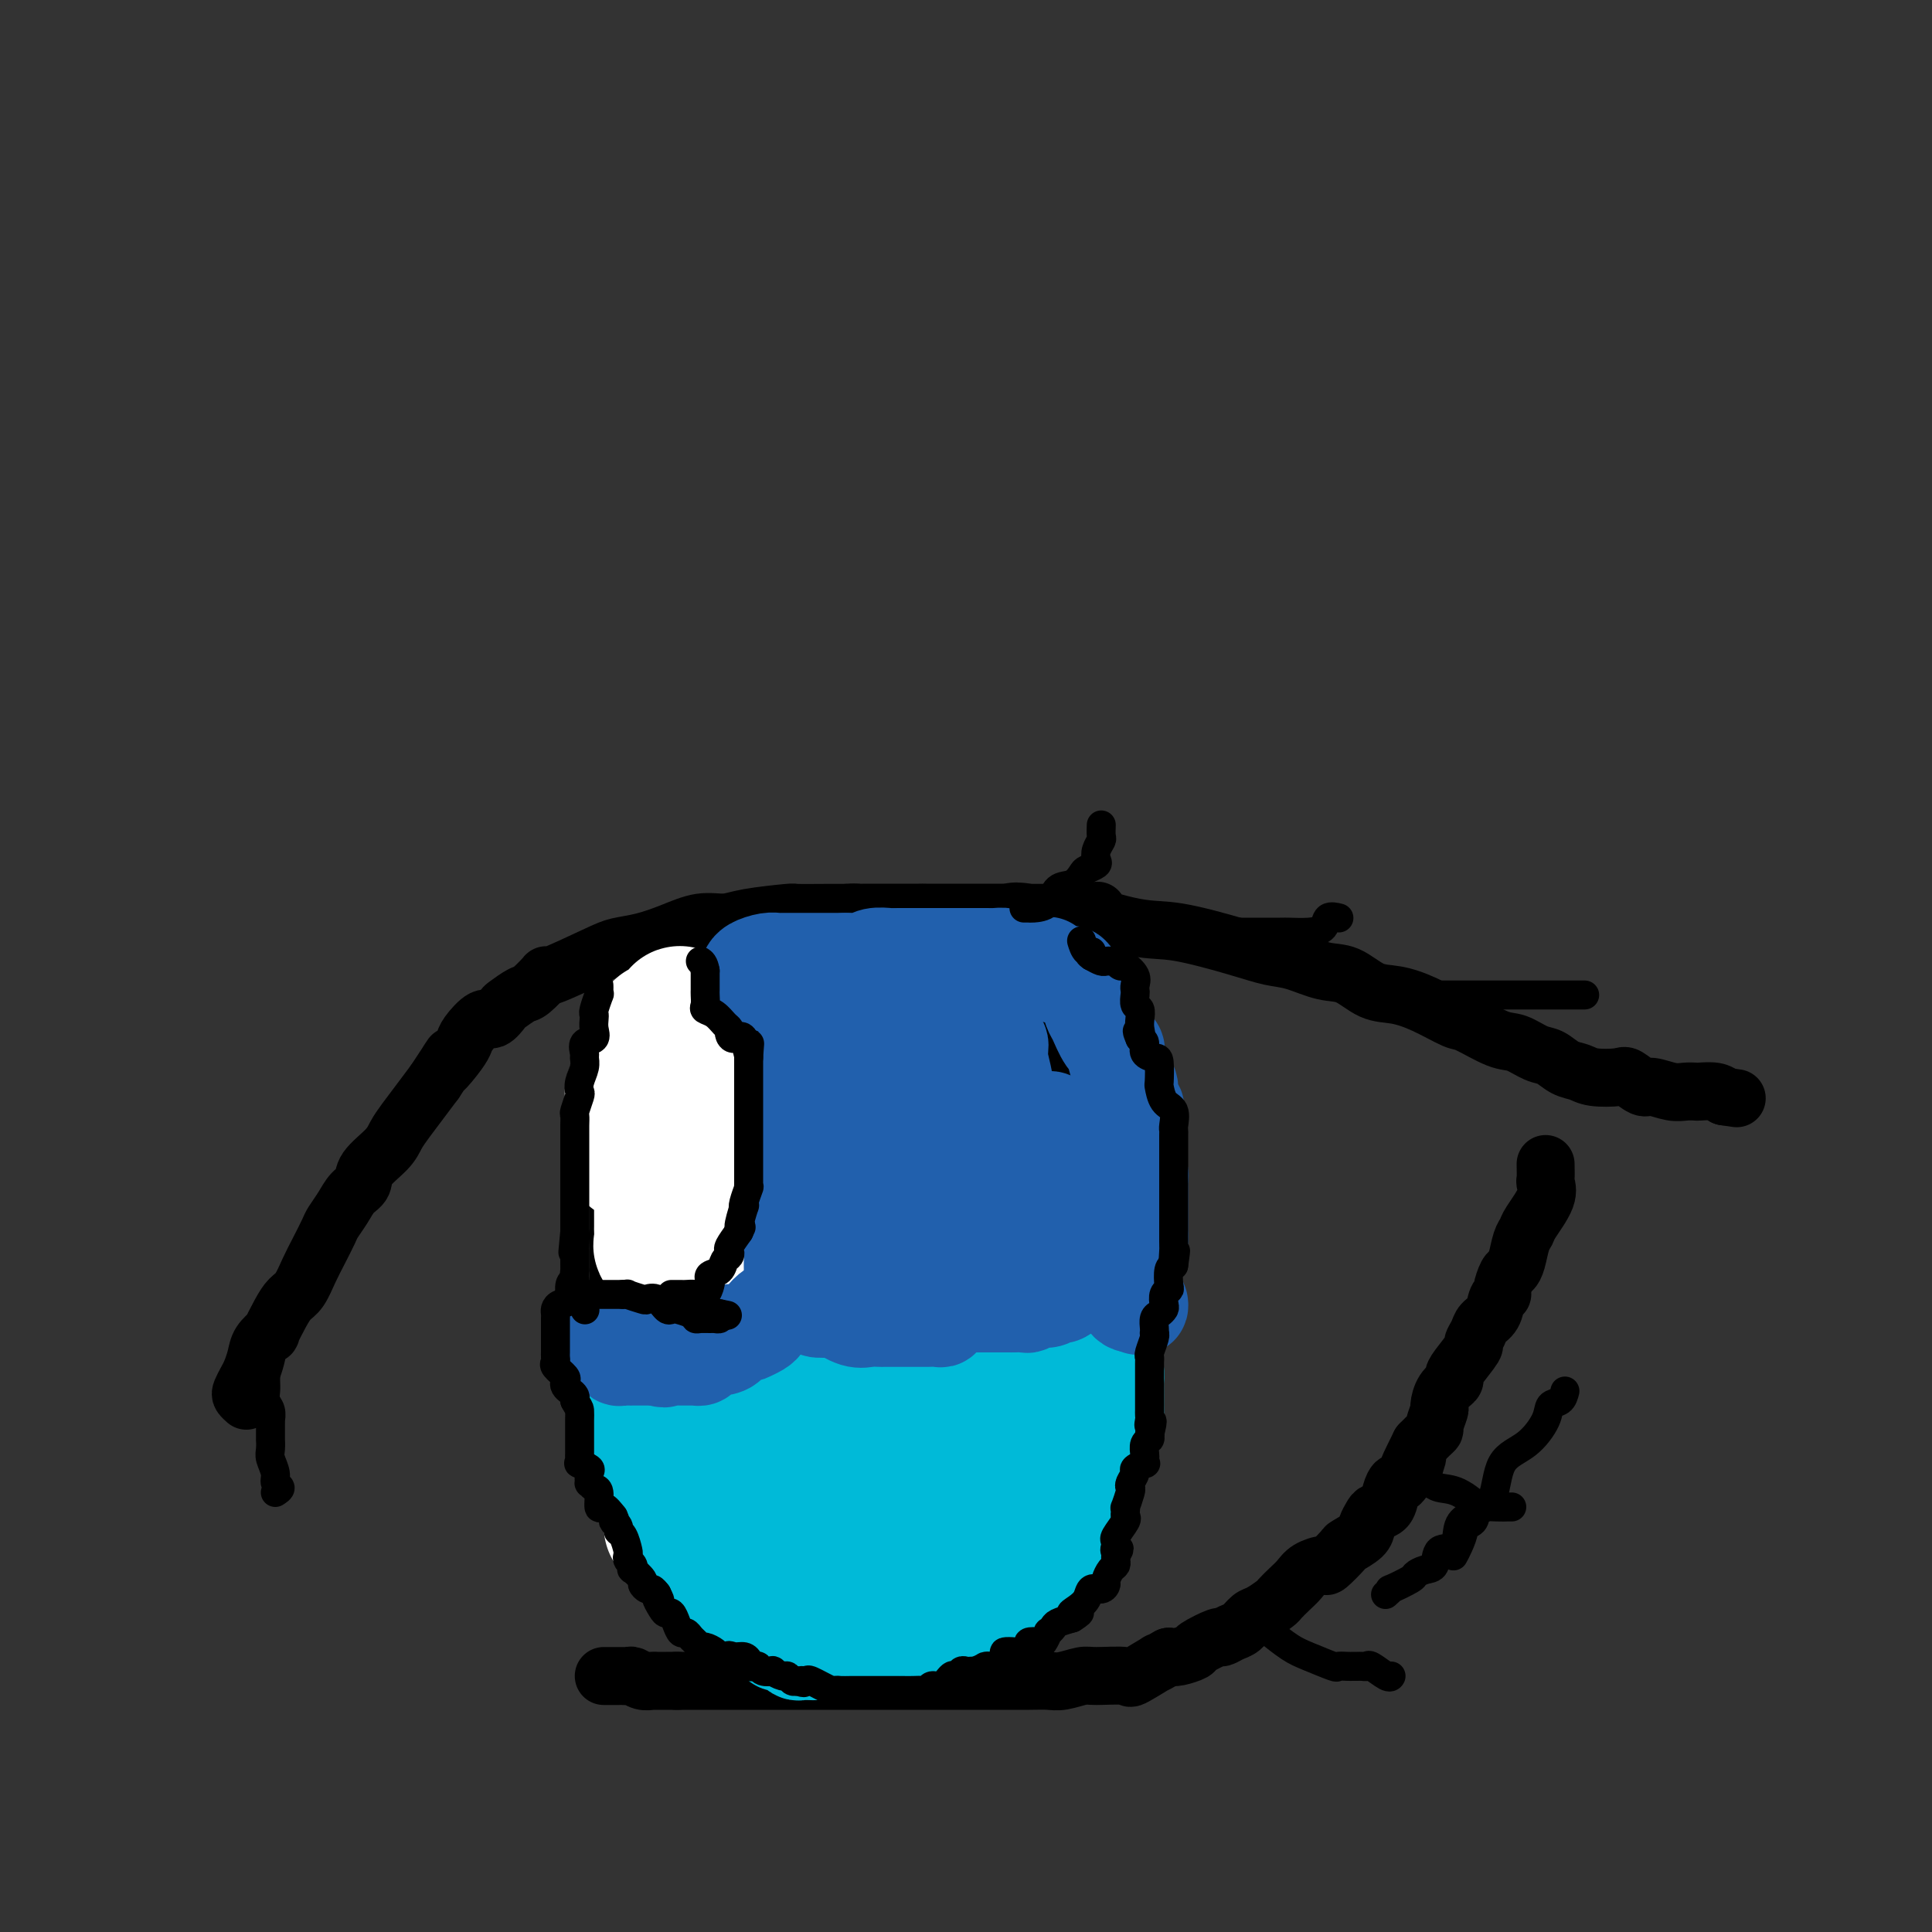 <svg viewBox='0 0 400 400' version='1.1' xmlns='http://www.w3.org/2000/svg' xmlns:xlink='http://www.w3.org/1999/xlink'><rect x="0" y="0" width="400" height="400" fill="#333333" stroke="none"/><g fill='none' stroke='#000000' stroke-width='12' stroke-linecap='round' stroke-linejoin='round'><path d='M51,290c-0.399,-0.359 -0.797,-0.718 -1,-1c-0.203,-0.282 -0.210,-0.487 0,-1c0.210,-0.513 0.639,-1.333 1,-2c0.361,-0.667 0.655,-1.181 1,-2c0.345,-0.819 0.739,-1.945 1,-3c0.261,-1.055 0.387,-2.040 1,-3c0.613,-0.960 1.711,-1.894 2,-2c0.289,-0.106 -0.232,0.615 0,0c0.232,-0.615 1.217,-2.565 2,-4c0.783,-1.435 1.366,-2.356 2,-3c0.634,-0.644 1.321,-1.011 2,-2c0.679,-0.989 1.351,-2.599 2,-4c0.649,-1.401 1.276,-2.592 2,-4c0.724,-1.408 1.546,-3.034 2,-4c0.454,-0.966 0.538,-1.272 1,-2c0.462,-0.728 1.300,-1.878 2,-3c0.700,-1.122 1.262,-2.215 2,-3c0.738,-0.785 1.653,-1.262 2,-2c0.347,-0.738 0.126,-1.737 1,-3c0.874,-1.263 2.842,-2.792 4,-4c1.158,-1.208 1.506,-2.097 2,-3c0.494,-0.903 1.133,-1.820 2,-3c0.867,-1.180 1.962,-2.623 3,-4c1.038,-1.377 2.019,-2.689 3,-4'/><path d='M90,224c5.932,-8.956 2.762,-4.345 2,-3c-0.762,1.345 0.883,-0.576 2,-2c1.117,-1.424 1.704,-2.350 2,-3c0.296,-0.650 0.301,-1.023 1,-2c0.699,-0.977 2.092,-2.556 3,-3c0.908,-0.444 1.330,0.249 2,0c0.670,-0.249 1.590,-1.438 2,-2c0.410,-0.562 0.312,-0.497 1,-1c0.688,-0.503 2.162,-1.574 3,-2c0.838,-0.426 1.041,-0.208 2,-1c0.959,-0.792 2.674,-2.593 3,-3c0.326,-0.407 -0.736,0.579 1,0c1.736,-0.579 6.269,-2.723 9,-4c2.731,-1.277 3.658,-1.686 5,-2c1.342,-0.314 3.099,-0.532 5,-1c1.901,-0.468 3.947,-1.187 6,-2c2.053,-0.813 4.114,-1.720 6,-2c1.886,-0.280 3.595,0.069 5,0c1.405,-0.069 2.504,-0.554 5,-1c2.496,-0.446 6.389,-0.851 8,-1c1.611,-0.149 0.942,-0.040 2,0c1.058,0.040 3.844,0.011 6,0c2.156,-0.011 3.681,-0.003 6,0c2.319,0.003 5.432,0.001 8,0c2.568,-0.001 4.592,-0.000 6,0c1.408,0.000 2.200,0.000 4,0c1.800,-0.000 4.610,-0.000 7,0c2.390,0.000 4.362,0.000 6,0c1.638,-0.000 2.941,-0.000 4,0c1.059,0.000 1.874,0.000 3,0c1.126,-0.000 2.563,-0.000 4,0'/><path d='M219,189c12.588,-0.486 7.059,-0.701 7,0c-0.059,0.701 5.353,2.319 9,3c3.647,0.681 5.528,0.424 9,1c3.472,0.576 8.535,1.983 12,3c3.465,1.017 5.332,1.642 7,2c1.668,0.358 3.137,0.449 5,1c1.863,0.551 4.120,1.564 6,2c1.880,0.436 3.383,0.296 5,1c1.617,0.704 3.350,2.252 5,3c1.650,0.748 3.218,0.694 5,1c1.782,0.306 3.778,0.970 6,2c2.222,1.030 4.671,2.427 6,3c1.329,0.573 1.538,0.324 3,1c1.462,0.676 4.176,2.279 6,3c1.824,0.721 2.757,0.560 4,1c1.243,0.440 2.795,1.480 4,2c1.205,0.520 2.064,0.518 3,1c0.936,0.482 1.951,1.448 3,2c1.049,0.552 2.134,0.692 3,1c0.866,0.308 1.515,0.785 3,1c1.485,0.215 3.808,0.166 5,0c1.192,-0.166 1.253,-0.451 2,0c0.747,0.451 2.179,1.637 3,2c0.821,0.363 1.030,-0.099 2,0c0.970,0.099 2.700,0.758 4,1c1.300,0.242 2.169,0.068 3,0c0.831,-0.068 1.625,-0.028 2,0c0.375,0.028 0.332,0.046 1,0c0.668,-0.046 2.048,-0.156 3,0c0.952,0.156 1.476,0.578 2,1'/><path d='M357,227c4.500,0.667 2.250,0.333 0,0'/><path d='M320,241c0.023,1.209 0.045,2.418 0,3c-0.045,0.582 -0.159,0.538 0,1c0.159,0.462 0.590,1.429 0,3c-0.590,1.571 -2.199,3.745 -3,5c-0.801,1.255 -0.792,1.591 -1,2c-0.208,0.409 -0.634,0.890 -1,2c-0.366,1.110 -0.672,2.847 -1,4c-0.328,1.153 -0.680,1.722 -1,2c-0.320,0.278 -0.610,0.266 -1,1c-0.390,0.734 -0.882,2.213 -1,3c-0.118,0.787 0.138,0.882 0,1c-0.138,0.118 -0.668,0.260 -1,1c-0.332,0.740 -0.464,2.079 -1,3c-0.536,0.921 -1.474,1.423 -2,2c-0.526,0.577 -0.639,1.230 -1,2c-0.361,0.770 -0.971,1.659 -1,2c-0.029,0.341 0.522,0.134 0,1c-0.522,0.866 -2.116,2.803 -3,4c-0.884,1.197 -1.059,1.652 -1,2c0.059,0.348 0.352,0.587 0,1c-0.352,0.413 -1.347,1.000 -2,2c-0.653,1.000 -0.962,2.414 -1,3c-0.038,0.586 0.194,0.345 0,1c-0.194,0.655 -0.815,2.207 -1,3c-0.185,0.793 0.066,0.829 0,1c-0.066,0.171 -0.447,0.477 -1,1c-0.553,0.523 -1.276,1.261 -2,2'/><path d='M294,299c-4.246,8.508 -1.863,4.277 -1,3c0.863,-1.277 0.204,0.399 0,1c-0.204,0.601 0.047,0.127 0,0c-0.047,-0.127 -0.393,0.092 -1,1c-0.607,0.908 -1.476,2.506 -2,3c-0.524,0.494 -0.704,-0.114 -1,0c-0.296,0.114 -0.710,0.951 -1,2c-0.290,1.049 -0.457,2.311 -1,3c-0.543,0.689 -1.463,0.805 -2,1c-0.537,0.195 -0.691,0.470 -1,1c-0.309,0.530 -0.773,1.316 -1,2c-0.227,0.684 -0.216,1.265 -1,2c-0.784,0.735 -2.363,1.625 -3,2c-0.637,0.375 -0.331,0.236 -1,1c-0.669,0.764 -2.315,2.431 -3,3c-0.685,0.569 -0.411,0.040 -1,0c-0.589,-0.040 -2.040,0.408 -3,1c-0.960,0.592 -1.430,1.329 -2,2c-0.570,0.671 -1.241,1.278 -2,2c-0.759,0.722 -1.607,1.559 -2,2c-0.393,0.441 -0.331,0.485 -1,1c-0.669,0.515 -2.068,1.501 -3,2c-0.932,0.499 -1.398,0.510 -2,1c-0.602,0.490 -1.339,1.459 -2,2c-0.661,0.541 -1.246,0.656 -2,1c-0.754,0.344 -1.676,0.919 -2,1c-0.324,0.081 -0.051,-0.332 -1,0c-0.949,0.332 -3.120,1.409 -4,2c-0.880,0.591 -0.468,0.698 -1,1c-0.532,0.302 -2.009,0.801 -3,1c-0.991,0.199 -1.495,0.100 -2,0'/><path d='M242,343c-5.263,2.983 -1.922,0.942 -2,1c-0.078,0.058 -3.575,2.215 -5,3c-1.425,0.785 -0.779,0.196 -2,0c-1.221,-0.196 -4.309,0.000 -6,0c-1.691,-0.000 -1.983,-0.196 -3,0c-1.017,0.196 -2.757,0.785 -4,1c-1.243,0.215 -1.987,0.058 -3,0c-1.013,-0.058 -2.294,-0.015 -4,0c-1.706,0.015 -3.838,0.004 -5,0c-1.162,-0.004 -1.353,-0.001 -2,0c-0.647,0.001 -1.751,0.000 -3,0c-1.249,-0.000 -2.644,-0.000 -4,0c-1.356,0.000 -2.672,0.000 -4,0c-1.328,-0.000 -2.669,-0.000 -4,0c-1.331,0.000 -2.652,0.000 -4,0c-1.348,-0.000 -2.723,-0.000 -5,0c-2.277,0.000 -5.458,0.000 -8,0c-2.542,-0.000 -4.447,-0.000 -6,0c-1.553,0.000 -2.756,0.000 -4,0c-1.244,-0.000 -2.531,-0.000 -3,0c-0.469,0.000 -0.120,0.000 -1,0c-0.880,-0.000 -2.988,-0.000 -4,0c-1.012,0.000 -0.928,0.000 -1,0c-0.072,-0.000 -0.299,-0.000 -1,0c-0.701,0.000 -1.874,0.000 -3,0c-1.126,-0.000 -2.203,-0.000 -3,0c-0.797,0.000 -1.313,0.000 -2,0c-0.687,-0.000 -1.545,-0.000 -2,0c-0.455,0.000 -0.507,0.000 -1,0c-0.493,0.000 -1.427,0.000 -2,0c-0.573,0.000 -0.787,0.000 -1,0'/><path d='M140,348c-12.572,0.000 -4.001,0.001 -1,0c3.001,-0.001 0.433,-0.004 -1,0c-1.433,0.004 -1.732,0.015 -2,0c-0.268,-0.015 -0.506,-0.057 -1,0c-0.494,0.057 -1.245,0.211 -2,0c-0.755,-0.211 -1.515,-0.789 -2,-1c-0.485,-0.211 -0.694,-0.057 -1,0c-0.306,0.057 -0.709,0.015 -1,0c-0.291,-0.015 -0.470,-0.004 -1,0c-0.530,0.004 -1.412,0.001 -2,0c-0.588,-0.001 -0.882,-0.000 -1,0c-0.118,0.000 -0.059,0.000 0,0'/></g>
<g fill='none' stroke='#000000' stroke-width='28' stroke-linecap='round' stroke-linejoin='round'><path d='M149,204c0.087,0.873 0.174,1.746 0,2c-0.174,0.254 -0.610,-0.112 -1,0c-0.390,0.112 -0.736,0.703 -1,1c-0.264,0.297 -0.447,0.301 -1,1c-0.553,0.699 -1.476,2.094 -2,3c-0.524,0.906 -0.648,1.325 -1,2c-0.352,0.675 -0.930,1.607 -1,2c-0.070,0.393 0.370,0.246 0,1c-0.370,0.754 -1.548,2.409 -2,3c-0.452,0.591 -0.177,0.117 0,0c0.177,-0.117 0.255,0.122 0,1c-0.255,0.878 -0.843,2.395 -1,3c-0.157,0.605 0.115,0.296 0,1c-0.115,0.704 -0.619,2.419 -1,3c-0.381,0.581 -0.638,0.027 -1,1c-0.362,0.973 -0.829,3.473 -1,5c-0.171,1.527 -0.046,2.081 0,3c0.046,0.919 0.012,2.203 0,3c-0.012,0.797 -0.003,1.106 0,2c0.003,0.894 0.001,2.371 0,4c-0.001,1.629 -0.000,3.409 0,4c0.000,0.591 0.000,-0.006 0,1c-0.000,1.006 -0.000,3.614 0,5c0.000,1.386 0.000,1.551 0,2c-0.000,0.449 -0.000,1.182 0,2c0.000,0.818 0.000,1.720 0,3c-0.000,1.280 -0.000,2.937 0,4c0.000,1.063 0.000,1.531 0,2'/><path d='M136,268c0.000,6.303 0.000,4.561 0,4c-0.000,-0.561 -0.001,0.057 0,1c0.001,0.943 0.004,2.209 0,3c-0.004,0.791 -0.015,1.108 0,2c0.015,0.892 0.056,2.360 0,3c-0.056,0.640 -0.211,0.451 0,1c0.211,0.549 0.786,1.837 1,3c0.214,1.163 0.066,2.202 0,3c-0.066,0.798 -0.049,1.356 0,2c0.049,0.644 0.129,1.373 1,3c0.871,1.627 2.533,4.150 3,5c0.467,0.850 -0.261,0.026 0,1c0.261,0.974 1.510,3.746 2,6c0.490,2.254 0.221,3.988 1,6c0.779,2.012 2.607,4.301 3,5c0.393,0.699 -0.647,-0.191 0,1c0.647,1.191 2.982,4.464 4,6c1.018,1.536 0.718,1.336 1,2c0.282,0.664 1.147,2.192 2,3c0.853,0.808 1.695,0.896 2,1c0.305,0.104 0.071,0.224 1,1c0.929,0.776 3.019,2.208 4,3c0.981,0.792 0.852,0.944 1,1c0.148,0.056 0.572,0.015 1,0c0.428,-0.015 0.861,-0.004 1,0c0.139,0.004 -0.014,0.001 1,0c1.014,-0.001 3.196,-0.000 4,0c0.804,0.000 0.230,0.000 1,0c0.770,-0.000 2.885,-0.000 5,0'/><path d='M175,334c2.540,0.155 1.891,0.041 2,0c0.109,-0.041 0.975,-0.011 2,0c1.025,0.011 2.210,0.003 3,0c0.790,-0.003 1.186,-0.001 2,0c0.814,0.001 2.047,0.001 3,0c0.953,-0.001 1.628,-0.003 2,0c0.372,0.003 0.442,0.012 1,0c0.558,-0.012 1.605,-0.045 2,0c0.395,0.045 0.138,0.167 1,0c0.862,-0.167 2.843,-0.624 4,-1c1.157,-0.376 1.491,-0.671 2,-1c0.509,-0.329 1.195,-0.690 2,-1c0.805,-0.310 1.730,-0.567 3,-1c1.270,-0.433 2.884,-1.042 4,-2c1.116,-0.958 1.734,-2.266 2,-3c0.266,-0.734 0.180,-0.896 0,-1c-0.180,-0.104 -0.456,-0.150 0,-1c0.456,-0.850 1.642,-2.504 2,-3c0.358,-0.496 -0.114,0.164 0,0c0.114,-0.164 0.814,-1.153 1,-2c0.186,-0.847 -0.140,-1.552 0,-2c0.140,-0.448 0.748,-0.638 1,-1c0.252,-0.362 0.148,-0.894 0,-1c-0.148,-0.106 -0.341,0.214 0,-1c0.341,-1.214 1.216,-3.964 2,-5c0.784,-1.036 1.478,-0.360 2,-1c0.522,-0.640 0.871,-2.595 1,-4c0.129,-1.405 0.037,-2.258 0,-3c-0.037,-0.742 -0.018,-1.371 0,-2'/><path d='M219,298c1.697,-4.973 0.441,-2.404 1,-5c0.559,-2.596 2.934,-10.356 4,-15c1.066,-4.644 0.821,-6.172 1,-9c0.179,-2.828 0.780,-6.956 1,-10c0.220,-3.044 0.059,-5.004 0,-7c-0.059,-1.996 -0.016,-4.026 0,-6c0.016,-1.974 0.004,-3.891 0,-5c-0.004,-1.109 -0.001,-1.410 0,-2c0.001,-0.590 0.000,-1.468 0,-2c-0.000,-0.532 -0.000,-0.719 0,-1c0.000,-0.281 0.001,-0.655 0,-1c-0.001,-0.345 -0.002,-0.661 0,-1c0.002,-0.339 0.007,-0.701 0,-1c-0.007,-0.299 -0.025,-0.536 0,-1c0.025,-0.464 0.094,-1.154 0,-2c-0.094,-0.846 -0.351,-1.847 -1,-3c-0.649,-1.153 -1.689,-2.459 -2,-3c-0.311,-0.541 0.109,-0.316 0,-1c-0.109,-0.684 -0.745,-2.275 -1,-3c-0.255,-0.725 -0.128,-0.583 0,-1c0.128,-0.417 0.259,-1.394 0,-2c-0.259,-0.606 -0.906,-0.841 -1,-1c-0.094,-0.159 0.367,-0.241 0,-1c-0.367,-0.759 -1.562,-2.193 -2,-3c-0.438,-0.807 -0.118,-0.986 0,-1c0.118,-0.014 0.034,0.139 0,0c-0.034,-0.139 -0.017,-0.569 0,-1'/><path d='M219,210c-1.246,-3.147 -0.862,-1.014 -1,-1c-0.138,0.014 -0.798,-2.091 -1,-3c-0.202,-0.909 0.053,-0.623 0,-1c-0.053,-0.377 -0.414,-1.419 -1,-2c-0.586,-0.581 -1.399,-0.702 -2,-1c-0.601,-0.298 -0.992,-0.773 -1,-1c-0.008,-0.227 0.367,-0.204 0,-1c-0.367,-0.796 -1.474,-2.409 -2,-3c-0.526,-0.591 -0.470,-0.158 -1,0c-0.530,0.158 -1.648,0.042 -2,0c-0.352,-0.042 0.060,-0.011 0,0c-0.060,0.011 -0.594,0.003 -1,0c-0.406,-0.003 -0.685,-0.001 -1,0c-0.315,0.001 -0.667,0.000 -1,0c-0.333,-0.000 -0.649,-0.000 -1,0c-0.351,0.000 -0.737,0.000 -1,0c-0.263,-0.000 -0.402,-0.000 -1,0c-0.598,0.000 -1.656,0.000 -2,0c-0.344,-0.000 0.026,-0.000 0,0c-0.026,0.000 -0.446,0.000 -1,0c-0.554,-0.000 -1.241,-0.000 -2,0c-0.759,0.000 -1.589,0.000 -2,0c-0.411,-0.000 -0.403,-0.000 -1,0c-0.597,0.000 -1.798,0.000 -3,0'/><path d='M191,197c-3.230,0.000 -1.303,0.000 -1,0c0.303,-0.000 -1.016,-0.000 -2,0c-0.984,0.000 -1.632,0.000 -2,0c-0.368,-0.000 -0.456,-0.000 -1,0c-0.544,0.000 -1.543,0.000 -2,0c-0.457,-0.000 -0.373,-0.001 -1,0c-0.627,0.001 -1.966,0.003 -3,0c-1.034,-0.003 -1.762,-0.012 -2,0c-0.238,0.012 0.013,0.044 0,0c-0.013,-0.044 -0.292,-0.163 -1,0c-0.708,0.163 -1.846,0.609 -3,1c-1.154,0.391 -2.323,0.727 -3,1c-0.677,0.273 -0.862,0.485 -1,1c-0.138,0.515 -0.229,1.334 -1,2c-0.771,0.666 -2.224,1.178 -3,2c-0.776,0.822 -0.876,1.955 -1,3c-0.124,1.045 -0.272,2.003 -1,3c-0.728,0.997 -2.037,2.033 -3,3c-0.963,0.967 -1.579,1.864 -2,3c-0.421,1.136 -0.648,2.511 -1,3c-0.352,0.489 -0.830,0.094 -1,0c-0.170,-0.094 -0.031,0.115 0,1c0.031,0.885 -0.044,2.447 0,3c0.044,0.553 0.208,0.097 0,1c-0.208,0.903 -0.787,3.166 -1,4c-0.213,0.834 -0.061,0.238 0,1c0.061,0.762 0.030,2.881 0,5'/><path d='M155,234c-0.464,3.338 -0.124,2.682 0,3c0.124,0.318 0.033,1.610 0,3c-0.033,1.390 -0.009,2.878 0,4c0.009,1.122 0.002,1.878 0,3c-0.002,1.122 -0.001,2.610 0,4c0.001,1.390 0.000,2.682 0,4c-0.000,1.318 0.000,2.662 0,4c-0.000,1.338 -0.000,2.671 0,4c0.000,1.329 0.001,2.654 0,4c-0.001,1.346 -0.004,2.714 0,4c0.004,1.286 0.015,2.491 0,4c-0.015,1.509 -0.057,3.323 0,5c0.057,1.677 0.211,3.216 0,5c-0.211,1.784 -0.789,3.811 -1,5c-0.211,1.189 -0.057,1.539 0,2c0.057,0.461 0.015,1.033 0,2c-0.015,0.967 -0.005,2.328 0,3c0.005,0.672 0.004,0.656 0,1c-0.004,0.344 -0.013,1.050 0,2c0.013,0.950 0.046,2.146 0,3c-0.046,0.854 -0.171,1.367 0,2c0.171,0.633 0.638,1.387 1,2c0.362,0.613 0.618,1.086 1,2c0.382,0.914 0.890,2.268 1,3c0.110,0.732 -0.178,0.841 0,1c0.178,0.159 0.821,0.369 1,1c0.179,0.631 -0.107,1.685 0,2c0.107,0.315 0.606,-0.107 1,0c0.394,0.107 0.684,0.745 1,1c0.316,0.255 0.658,0.128 1,0'/><path d='M161,317c1.257,2.230 0.900,0.805 1,0c0.100,-0.805 0.658,-0.989 1,-1c0.342,-0.011 0.470,0.151 1,0c0.530,-0.151 1.463,-0.615 2,-1c0.537,-0.385 0.677,-0.690 1,-1c0.323,-0.310 0.830,-0.623 1,-1c0.170,-0.377 0.003,-0.817 0,-1c-0.003,-0.183 0.157,-0.109 1,0c0.843,0.109 2.369,0.253 3,0c0.631,-0.253 0.366,-0.902 1,-2c0.634,-1.098 2.166,-2.644 3,-3c0.834,-0.356 0.969,0.479 1,0c0.031,-0.479 -0.044,-2.273 0,-3c0.044,-0.727 0.205,-0.389 1,-1c0.795,-0.611 2.223,-2.172 3,-4c0.777,-1.828 0.902,-3.922 1,-5c0.098,-1.078 0.170,-1.141 1,-3c0.830,-1.859 2.419,-5.515 3,-8c0.581,-2.485 0.156,-3.799 0,-5c-0.156,-1.201 -0.041,-2.288 0,-4c0.041,-1.712 0.007,-4.048 0,-6c-0.007,-1.952 0.012,-3.519 0,-5c-0.012,-1.481 -0.056,-2.876 0,-4c0.056,-1.124 0.211,-1.978 0,-3c-0.211,-1.022 -0.789,-2.212 -1,-3c-0.211,-0.788 -0.057,-1.174 0,-2c0.057,-0.826 0.016,-2.093 0,-3c-0.016,-0.907 -0.008,-1.453 0,-2'/><path d='M185,246c-0.155,-5.912 -0.041,-2.192 0,-2c0.041,0.192 0.011,-3.142 0,-5c-0.011,-1.858 -0.002,-2.238 0,-3c0.002,-0.762 -0.002,-1.906 0,-3c0.002,-1.094 0.011,-2.137 0,-3c-0.011,-0.863 -0.043,-1.545 0,-2c0.043,-0.455 0.162,-0.685 0,-1c-0.162,-0.315 -0.603,-0.717 -1,-1c-0.397,-0.283 -0.749,-0.447 -1,0c-0.251,0.447 -0.400,1.506 -1,2c-0.600,0.494 -1.649,0.422 -2,1c-0.351,0.578 -0.003,1.807 0,4c0.003,2.193 -0.339,5.350 -1,8c-0.661,2.650 -1.641,4.792 -2,7c-0.359,2.208 -0.096,4.481 0,7c0.096,2.519 0.026,5.282 0,8c-0.026,2.718 -0.007,5.390 0,7c0.007,1.610 0.002,2.160 0,4c-0.002,1.840 -0.000,4.972 0,7c0.000,2.028 0.000,2.952 0,4c-0.000,1.048 -0.000,2.219 0,3c0.000,0.781 0.000,1.172 0,2c-0.000,0.828 -0.000,2.094 0,3c0.000,0.906 0.000,1.453 0,2'/><path d='M177,295c-0.113,7.499 -0.397,2.745 0,1c0.397,-1.745 1.475,-0.481 2,0c0.525,0.481 0.496,0.178 1,-2c0.504,-2.178 1.540,-6.232 2,-9c0.460,-2.768 0.343,-4.249 1,-7c0.657,-2.751 2.088,-6.772 3,-10c0.912,-3.228 1.305,-5.664 2,-9c0.695,-3.336 1.693,-7.574 2,-9c0.307,-1.426 -0.077,-0.041 0,-1c0.077,-0.959 0.613,-4.263 1,-6c0.387,-1.737 0.624,-1.908 1,-3c0.376,-1.092 0.892,-3.105 1,-4c0.108,-0.895 -0.192,-0.670 0,-1c0.192,-0.330 0.875,-1.213 1,-2c0.125,-0.787 -0.308,-1.476 0,-3c0.308,-1.524 1.357,-3.882 2,-5c0.643,-1.118 0.881,-0.997 1,-1c0.119,-0.003 0.120,-0.129 0,-1c-0.120,-0.871 -0.362,-2.486 0,-3c0.362,-0.514 1.326,0.072 2,-1c0.674,-1.072 1.056,-3.804 1,-5c-0.056,-1.196 -0.551,-0.857 0,-2c0.551,-1.143 2.148,-3.769 3,-5c0.852,-1.231 0.958,-1.066 1,-1c0.042,0.066 0.021,0.033 0,0'/><path d='M204,206c1.980,-2.060 3.431,-0.210 4,1c0.569,1.210 0.258,1.778 0,2c-0.258,0.222 -0.461,0.096 0,2c0.461,1.904 1.588,5.837 2,9c0.412,3.163 0.110,5.556 0,8c-0.110,2.444 -0.029,4.939 0,8c0.029,3.061 0.005,6.689 0,9c-0.005,2.311 0.009,3.305 0,5c-0.009,1.695 -0.041,4.091 0,6c0.041,1.909 0.155,3.331 0,6c-0.155,2.669 -0.577,6.584 -1,9c-0.423,2.416 -0.845,3.334 -1,4c-0.155,0.666 -0.042,1.081 0,2c0.042,0.919 0.013,2.343 0,4c-0.013,1.657 -0.010,3.547 0,5c0.010,1.453 0.028,2.469 0,3c-0.028,0.531 -0.103,0.576 0,1c0.103,0.424 0.382,1.227 0,2c-0.382,0.773 -1.426,1.518 -2,2c-0.574,0.482 -0.676,0.702 -1,1c-0.324,0.298 -0.868,0.675 -1,1c-0.132,0.325 0.147,0.598 0,1c-0.147,0.402 -0.720,0.932 -1,1c-0.280,0.068 -0.268,-0.328 -1,0c-0.732,0.328 -2.209,1.379 -3,2c-0.791,0.621 -0.895,0.810 -1,1'/><path d='M198,301c-1.939,1.394 -1.785,0.378 -2,0c-0.215,-0.378 -0.799,-0.116 -1,0c-0.201,0.116 -0.018,0.088 0,0c0.018,-0.088 -0.128,-0.237 -1,0c-0.872,0.237 -2.470,0.858 -3,1c-0.530,0.142 0.008,-0.196 0,0c-0.008,0.196 -0.563,0.927 -1,1c-0.437,0.073 -0.755,-0.514 -1,0c-0.245,0.514 -0.416,2.127 -1,3c-0.584,0.873 -1.579,1.007 -2,1c-0.421,-0.007 -0.267,-0.156 -1,0c-0.733,0.156 -2.352,0.616 -3,1c-0.648,0.384 -0.324,0.692 0,1'/><path d='M182,309c-2.359,1.403 -0.258,0.912 1,1c1.258,0.088 1.671,0.756 2,1c0.329,0.244 0.575,0.066 1,0c0.425,-0.066 1.031,-0.018 2,0c0.969,0.018 2.301,0.007 3,0c0.699,-0.007 0.764,-0.010 1,0c0.236,0.010 0.644,0.033 1,0c0.356,-0.033 0.659,-0.122 1,0c0.341,0.122 0.718,0.454 1,0c0.282,-0.454 0.469,-1.695 0,-4c-0.469,-2.305 -1.594,-5.674 -2,-7c-0.406,-1.326 -0.095,-0.607 0,-2c0.095,-1.393 -0.027,-4.896 0,-8c0.027,-3.104 0.203,-5.809 0,-9c-0.203,-3.191 -0.787,-6.868 -1,-9c-0.213,-2.132 -0.057,-2.717 0,-4c0.057,-1.283 0.015,-3.263 0,-5c-0.015,-1.737 -0.004,-3.231 0,-4c0.004,-0.769 0.001,-0.813 0,-1c-0.001,-0.187 -0.000,-0.518 0,-1c0.000,-0.482 -0.000,-1.117 0,-2c0.000,-0.883 0.001,-2.015 0,-3c-0.001,-0.985 -0.003,-1.823 0,-3c0.003,-1.177 0.012,-2.694 0,-4c-0.012,-1.306 -0.044,-2.402 0,-4c0.044,-1.598 0.166,-3.700 0,-5c-0.166,-1.300 -0.619,-1.800 -1,-3c-0.381,-1.200 -0.691,-3.100 -1,-5'/><path d='M190,228c-1.106,-12.348 -1.371,-3.719 -2,-1c-0.629,2.719 -1.621,-0.473 -2,-3c-0.379,-2.527 -0.143,-4.390 0,-5c0.143,-0.610 0.194,0.033 0,0c-0.194,-0.033 -0.633,-0.741 -1,-1c-0.367,-0.259 -0.662,-0.071 -1,0c-0.338,0.071 -0.717,0.023 -1,0c-0.283,-0.023 -0.468,-0.020 -1,0c-0.532,0.020 -1.411,0.057 -2,0c-0.589,-0.057 -0.889,-0.208 -1,0c-0.111,0.208 -0.032,0.774 0,1c0.032,0.226 0.016,0.113 0,0'/></g>
<g fill='none' stroke='#FFFFFF' stroke-width='28' stroke-linecap='round' stroke-linejoin='round'><path d='M142,215c0.079,-0.293 0.158,-0.587 0,0c-0.158,0.587 -0.554,2.053 -1,3c-0.446,0.947 -0.943,1.374 -1,2c-0.057,0.626 0.324,1.451 0,2c-0.324,0.549 -1.355,0.823 -2,2c-0.645,1.177 -0.905,3.256 -1,4c-0.095,0.744 -0.025,0.153 0,1c0.025,0.847 0.007,3.133 0,4c-0.007,0.867 -0.002,0.315 0,1c0.002,0.685 0.000,2.607 0,4c-0.000,1.393 -0.000,2.257 0,3c0.000,0.743 0.000,1.366 0,2c-0.000,0.634 0.000,1.281 0,2c-0.000,0.719 -0.000,1.511 0,2c0.000,0.489 0.000,0.673 0,1c-0.000,0.327 -0.002,0.795 0,2c0.002,1.205 0.006,3.145 0,4c-0.006,0.855 -0.023,0.623 0,1c0.023,0.377 0.087,1.362 0,2c-0.087,0.638 -0.324,0.928 0,1c0.324,0.072 1.211,-0.073 2,0c0.789,0.073 1.482,0.366 2,0c0.518,-0.366 0.862,-1.390 1,-2c0.138,-0.610 0.069,-0.805 0,-1'/><path d='M142,255c0.774,-0.639 0.207,-1.237 0,-2c-0.207,-0.763 -0.056,-1.691 0,-3c0.056,-1.309 0.015,-3.000 0,-4c-0.015,-1.000 -0.004,-1.308 0,-2c0.004,-0.692 0.001,-1.769 0,-3c-0.001,-1.231 -0.001,-2.615 0,-4c0.001,-1.385 0.004,-2.770 0,-4c-0.004,-1.230 -0.015,-2.304 0,-4c0.015,-1.696 0.056,-4.013 0,-5c-0.056,-0.987 -0.210,-0.645 0,-1c0.210,-0.355 0.784,-1.408 1,-2c0.216,-0.592 0.073,-0.723 0,-1c-0.073,-0.277 -0.076,-0.700 0,-1c0.076,-0.300 0.230,-0.475 0,-1c-0.230,-0.525 -0.845,-1.398 -1,-2c-0.155,-0.602 0.151,-0.931 0,-1c-0.151,-0.069 -0.757,0.123 -1,0c-0.243,-0.123 -0.121,-0.562 0,-1'/><path d='M141,214c-0.196,-6.845 -0.186,-3.457 -1,-2c-0.814,1.457 -2.453,0.981 -3,1c-0.547,0.019 -0.002,0.531 0,1c0.002,0.469 -0.538,0.896 -1,1c-0.462,0.104 -0.846,-0.113 -1,0c-0.154,0.113 -0.077,0.557 0,1'/><path d='M135,216c-1.168,1.052 -1.087,2.681 -1,3c0.087,0.319 0.181,-0.672 0,0c-0.181,0.672 -0.637,3.007 -1,4c-0.363,0.993 -0.633,0.643 -1,1c-0.367,0.357 -0.830,1.419 -1,2c-0.170,0.581 -0.045,0.679 0,1c0.045,0.321 0.012,0.863 0,1c-0.012,0.137 -0.003,-0.133 0,0c0.003,0.133 0.001,0.669 0,1c-0.001,0.331 -0.000,0.456 0,1c0.000,0.544 0.000,1.508 0,2c-0.000,0.492 -0.000,0.513 0,1c0.000,0.487 0.000,1.441 0,2c-0.000,0.559 -0.000,0.724 0,1c0.000,0.276 0.000,0.661 0,1c-0.000,0.339 -0.000,0.630 0,1c0.000,0.370 0.000,0.820 0,1c-0.000,0.180 -0.000,0.090 0,0'/><path d='M144,317c-0.106,0.761 -0.212,1.521 0,2c0.212,0.479 0.743,0.675 1,1c0.257,0.325 0.241,0.779 0,1c-0.241,0.221 -0.708,0.209 -1,0c-0.292,-0.209 -0.407,-0.616 -1,-1c-0.593,-0.384 -1.662,-0.744 -2,-1c-0.338,-0.256 0.054,-0.409 0,-1c-0.054,-0.591 -0.553,-1.621 -1,-2c-0.447,-0.379 -0.842,-0.108 -1,0c-0.158,0.108 -0.079,0.054 0,0'/></g>
<g fill='none' stroke='#00BAD8' stroke-width='20' stroke-linecap='round' stroke-linejoin='round'><path d='M130,300c-0.001,-0.221 -0.002,-0.441 0,-1c0.002,-0.559 0.006,-1.456 0,-2c-0.006,-0.544 -0.023,-0.736 0,-1c0.023,-0.264 0.085,-0.599 0,-1c-0.085,-0.401 -0.317,-0.868 0,-1c0.317,-0.132 1.184,0.070 2,0c0.816,-0.070 1.580,-0.411 2,-1c0.420,-0.589 0.497,-1.426 1,-2c0.503,-0.574 1.434,-0.886 2,-1c0.566,-0.114 0.768,-0.031 1,0c0.232,0.031 0.495,0.009 1,0c0.505,-0.009 1.253,-0.004 2,0'/><path d='M141,290c1.972,-0.619 1.404,-0.166 1,0c-0.404,0.166 -0.642,0.044 0,0c0.642,-0.044 2.163,-0.012 3,0c0.837,0.012 0.988,0.003 1,0c0.012,-0.003 -0.117,-0.001 0,0c0.117,0.001 0.480,0.000 1,0c0.520,-0.000 1.198,-0.000 2,0c0.802,0.000 1.727,0.000 2,0c0.273,-0.000 -0.107,-0.000 0,0c0.107,0.000 0.701,0.000 1,0c0.299,-0.000 0.304,-0.000 1,0c0.696,0.000 2.085,0.000 3,0c0.915,-0.000 1.357,-0.000 2,0c0.643,0.000 1.486,0.000 2,0c0.514,-0.000 0.700,-0.000 1,0c0.300,0.000 0.713,0.001 1,0c0.287,-0.001 0.448,-0.002 1,0c0.552,0.002 1.495,0.008 2,0c0.505,-0.008 0.572,-0.030 1,0c0.428,0.030 1.218,0.113 2,0c0.782,-0.113 1.557,-0.423 2,0c0.443,0.423 0.553,1.577 1,2c0.447,0.423 1.230,0.113 2,0c0.770,-0.113 1.526,-0.030 2,0c0.474,0.030 0.666,0.008 1,0c0.334,-0.008 0.810,-0.002 1,0c0.190,0.002 0.095,0.001 0,0'/><path d='M177,292c5.764,0.309 2.174,0.083 1,0c-1.174,-0.083 0.067,-0.022 1,0c0.933,0.022 1.557,0.006 2,0c0.443,-0.006 0.703,-0.002 1,0c0.297,0.002 0.630,0.002 1,0c0.370,-0.002 0.775,-0.004 1,0c0.225,0.004 0.269,0.016 1,0c0.731,-0.016 2.150,-0.061 3,0c0.850,0.061 1.130,0.227 2,0c0.870,-0.227 2.331,-0.846 3,-1c0.669,-0.154 0.545,0.157 1,0c0.455,-0.157 1.488,-0.782 2,-1c0.512,-0.218 0.502,-0.028 1,0c0.498,0.028 1.503,-0.104 2,0c0.497,0.104 0.486,0.445 1,0c0.514,-0.445 1.554,-1.674 2,-2c0.446,-0.326 0.298,0.252 1,0c0.702,-0.252 2.254,-1.333 3,-2c0.746,-0.667 0.686,-0.918 1,-1c0.314,-0.082 1.001,0.006 1,0c-0.001,-0.006 -0.691,-0.107 0,0c0.691,0.107 2.762,0.421 4,0c1.238,-0.421 1.644,-1.576 2,-2c0.356,-0.424 0.662,-0.117 1,0c0.338,0.117 0.706,0.042 1,0c0.294,-0.042 0.512,-0.053 1,0c0.488,0.053 1.247,0.168 2,0c0.753,-0.168 1.501,-0.619 2,-1c0.499,-0.381 0.750,-0.690 1,-1'/><path d='M222,281c3.737,-1.392 1.579,-0.373 1,0c-0.579,0.373 0.421,0.100 1,0c0.579,-0.100 0.737,-0.029 1,0c0.263,0.029 0.632,0.014 1,0'/><path d='M226,281c0.510,0.223 -0.213,0.780 0,1c0.213,0.220 1.364,0.104 2,0c0.636,-0.104 0.759,-0.197 1,0c0.241,0.197 0.600,0.683 1,1c0.400,0.317 0.839,0.466 1,1c0.161,0.534 0.043,1.453 0,2c-0.043,0.547 -0.012,0.723 0,1c0.012,0.277 0.003,0.655 0,1c-0.003,0.345 -0.001,0.656 0,1c0.001,0.344 0.001,0.720 0,1c-0.001,0.280 -0.005,0.465 0,1c0.005,0.535 0.017,1.419 0,2c-0.017,0.581 -0.065,0.860 0,1c0.065,0.140 0.241,0.142 0,1c-0.241,0.858 -0.901,2.572 -1,3c-0.099,0.428 0.362,-0.429 0,0c-0.362,0.429 -1.547,2.142 -2,3c-0.453,0.858 -0.173,0.859 0,1c0.173,0.141 0.239,0.423 0,1c-0.239,0.577 -0.783,1.451 -1,2c-0.217,0.549 -0.109,0.775 0,1'/><path d='M227,306c-0.740,3.417 -0.590,0.960 -1,1c-0.410,0.040 -1.382,2.578 -2,4c-0.618,1.422 -0.884,1.729 -1,2c-0.116,0.271 -0.084,0.508 0,1c0.084,0.492 0.219,1.239 0,2c-0.219,0.761 -0.794,1.535 -1,2c-0.206,0.465 -0.045,0.621 0,1c0.045,0.379 -0.026,0.981 0,1c0.026,0.019 0.147,-0.547 0,0c-0.147,0.547 -0.564,2.206 -1,3c-0.436,0.794 -0.892,0.723 -1,1c-0.108,0.277 0.130,0.901 0,1c-0.130,0.099 -0.629,-0.328 -1,0c-0.371,0.328 -0.613,1.411 -1,2c-0.387,0.589 -0.918,0.684 -1,1c-0.082,0.316 0.286,0.854 0,1c-0.286,0.146 -1.224,-0.101 -2,0c-0.776,0.101 -1.388,0.551 -2,1'/><path d='M213,330c-1.671,1.568 -1.848,1.987 -2,2c-0.152,0.013 -0.279,-0.381 -1,0c-0.721,0.381 -2.038,1.537 -3,2c-0.962,0.463 -1.570,0.233 -2,0c-0.430,-0.233 -0.681,-0.470 -1,0c-0.319,0.470 -0.704,1.647 -1,2c-0.296,0.353 -0.503,-0.118 -1,0c-0.497,0.118 -1.285,0.824 -2,1c-0.715,0.176 -1.358,-0.177 -2,0c-0.642,0.177 -1.284,0.884 -2,1c-0.716,0.116 -1.505,-0.357 -2,0c-0.495,0.357 -0.696,1.546 -1,2c-0.304,0.454 -0.711,0.174 -1,0c-0.289,-0.174 -0.460,-0.243 -1,0c-0.540,0.243 -1.448,0.796 -2,1c-0.552,0.204 -0.747,0.058 -1,0c-0.253,-0.058 -0.563,-0.030 -1,0c-0.437,0.030 -0.999,0.061 -1,0c-0.001,-0.061 0.560,-0.212 0,0c-0.560,0.212 -2.242,0.789 -3,1c-0.758,0.211 -0.591,0.057 -1,0c-0.409,-0.057 -1.394,-0.015 -2,0c-0.606,0.015 -0.832,0.004 -1,0c-0.168,-0.004 -0.276,-0.001 -1,0c-0.724,0.001 -2.064,0.000 -3,0c-0.936,-0.000 -1.468,-0.000 -2,0'/><path d='M173,342c-2.241,0.155 0.157,0.042 0,0c-0.157,-0.042 -2.868,-0.014 -4,0c-1.132,0.014 -0.684,0.014 -1,0c-0.316,-0.014 -1.394,-0.043 -2,0c-0.606,0.043 -0.739,0.157 -1,0c-0.261,-0.157 -0.649,-0.586 -1,-1c-0.351,-0.414 -0.667,-0.814 -1,-1c-0.333,-0.186 -0.685,-0.158 -1,0c-0.315,0.158 -0.593,0.447 -1,0c-0.407,-0.447 -0.941,-1.629 -1,-2c-0.059,-0.371 0.359,0.068 0,0c-0.359,-0.068 -1.496,-0.643 -2,-1c-0.504,-0.357 -0.376,-0.495 -1,-1c-0.624,-0.505 -1.999,-1.377 -3,-2c-1.001,-0.623 -1.629,-0.996 -2,-1c-0.371,-0.004 -0.484,0.360 -1,0c-0.516,-0.360 -1.435,-1.444 -2,-2c-0.565,-0.556 -0.778,-0.583 -1,-1c-0.222,-0.417 -0.455,-1.223 -1,-2c-0.545,-0.777 -1.403,-1.523 -2,-2c-0.597,-0.477 -0.933,-0.685 -1,-1c-0.067,-0.315 0.136,-0.739 0,-1c-0.136,-0.261 -0.610,-0.360 -1,-1c-0.390,-0.640 -0.695,-1.820 -1,-3'/><path d='M142,320c-1.781,-2.125 -1.735,-0.936 -2,-1c-0.265,-0.064 -0.842,-1.380 -1,-2c-0.158,-0.620 0.101,-0.543 0,-1c-0.101,-0.457 -0.563,-1.447 -1,-2c-0.437,-0.553 -0.849,-0.670 -1,-1c-0.151,-0.330 -0.039,-0.873 0,-1c0.039,-0.127 0.006,0.162 0,0c-0.006,-0.162 0.013,-0.776 0,-1c-0.013,-0.224 -0.060,-0.060 0,0c0.060,0.060 0.228,0.015 1,0c0.772,-0.015 2.149,-0.000 3,0c0.851,0.000 1.175,-0.014 1,0c-0.175,0.014 -0.851,0.055 0,0c0.851,-0.055 3.229,-0.207 4,0c0.771,0.207 -0.065,0.773 0,1c0.065,0.227 1.033,0.113 2,0'/><path d='M148,312c1.807,0.274 0.823,0.459 1,1c0.177,0.541 1.513,1.438 2,2c0.487,0.562 0.123,0.788 0,1c-0.123,0.212 -0.005,0.409 0,1c0.005,0.591 -0.104,1.574 0,2c0.104,0.426 0.420,0.294 1,1c0.580,0.706 1.422,2.250 2,3c0.578,0.750 0.891,0.706 1,1c0.109,0.294 0.014,0.926 0,1c-0.014,0.074 0.053,-0.409 0,0c-0.053,0.409 -0.226,1.711 0,2c0.226,0.289 0.851,-0.434 0,-1c-0.851,-0.566 -3.177,-0.974 -4,-2c-0.823,-1.026 -0.144,-2.669 -1,-4c-0.856,-1.331 -3.249,-2.348 -4,-3c-0.751,-0.652 0.139,-0.938 0,-1c-0.139,-0.062 -1.307,0.099 -2,0c-0.693,-0.099 -0.912,-0.457 -1,-1c-0.088,-0.543 -0.044,-1.272 0,-2'/><path d='M143,313c-1.468,-2.102 0.861,-0.355 2,0c1.139,0.355 1.087,-0.680 1,-1c-0.087,-0.320 -0.208,0.074 0,0c0.208,-0.074 0.746,-0.616 1,-1c0.254,-0.384 0.225,-0.611 1,-1c0.775,-0.389 2.353,-0.941 3,-1c0.647,-0.059 0.362,0.377 1,0c0.638,-0.377 2.198,-1.565 3,-2c0.802,-0.435 0.845,-0.117 1,0c0.155,0.117 0.422,0.031 1,0c0.578,-0.031 1.467,-0.008 2,0c0.533,0.008 0.708,0.002 1,0c0.292,-0.002 0.699,-0.001 1,0c0.301,0.001 0.497,0.000 1,0c0.503,-0.000 1.315,-0.000 2,0c0.685,0.000 1.243,0.000 2,0c0.757,-0.000 1.712,-0.000 2,0c0.288,0.000 -0.091,0.000 0,0c0.091,-0.000 0.654,-0.000 1,0c0.346,0.000 0.476,0.000 1,0c0.524,-0.000 1.441,-0.000 2,0c0.559,0.000 0.758,0.000 1,0c0.242,-0.000 0.527,-0.000 1,0c0.473,0.000 1.135,0.000 2,0c0.865,-0.000 1.932,-0.000 3,0'/><path d='M179,307c4.419,-0.000 3.467,-0.000 4,0c0.533,0.000 2.550,0.000 4,0c1.450,-0.000 2.332,-0.000 3,0c0.668,0.000 1.120,0.000 2,0c0.880,-0.000 2.186,-0.000 3,0c0.814,0.000 1.134,0.001 2,0c0.866,-0.001 2.276,-0.005 3,0c0.724,0.005 0.760,0.017 1,0c0.240,-0.017 0.684,-0.064 1,0c0.316,0.064 0.505,0.238 1,0c0.495,-0.238 1.298,-0.889 2,-1c0.702,-0.111 1.304,0.316 2,0c0.696,-0.316 1.484,-1.376 2,-2c0.516,-0.624 0.758,-0.812 1,-1'/><path d='M210,303c1.188,-0.510 0.658,0.213 1,0c0.342,-0.213 1.556,-1.364 2,-2c0.444,-0.636 0.119,-0.756 0,-1c-0.119,-0.244 -0.031,-0.612 0,-1c0.031,-0.388 0.005,-0.795 0,-1c-0.005,-0.205 0.010,-0.209 0,0c-0.010,0.209 -0.047,0.631 0,1c0.047,0.369 0.177,0.684 0,1c-0.177,0.316 -0.663,0.632 -1,1c-0.337,0.368 -0.527,0.788 -1,1c-0.473,0.212 -1.228,0.215 -2,1c-0.772,0.785 -1.560,2.353 -2,3c-0.440,0.647 -0.531,0.374 -1,1c-0.469,0.626 -1.316,2.153 -2,3c-0.684,0.847 -1.206,1.015 -2,2c-0.794,0.985 -1.862,2.789 -3,4c-1.138,1.211 -2.346,1.830 -3,2c-0.654,0.170 -0.753,-0.108 -1,0c-0.247,0.108 -0.642,0.602 -1,1c-0.358,0.398 -0.679,0.699 -1,1'/><path d='M193,320c-3.305,3.403 -1.567,0.912 -1,0c0.567,-0.912 -0.037,-0.244 -1,0c-0.963,0.244 -2.286,0.065 -3,0c-0.714,-0.065 -0.821,-0.018 -1,0c-0.179,0.018 -0.432,0.005 -1,0c-0.568,-0.005 -1.453,-0.001 -2,0c-0.547,0.001 -0.756,0.000 -1,0c-0.244,-0.000 -0.523,-0.000 -1,0c-0.477,0.000 -1.151,0.000 -2,0c-0.849,-0.000 -1.874,-0.000 -3,0c-1.126,0.000 -2.355,0.000 -3,0c-0.645,-0.000 -0.708,-0.000 -1,0c-0.292,0.000 -0.812,0.000 -1,0c-0.188,-0.000 -0.042,-0.000 -1,0c-0.958,0.000 -3.018,0.000 -4,0c-0.982,-0.000 -0.885,-0.001 -1,0c-0.115,0.001 -0.442,0.002 -1,0c-0.558,-0.002 -1.346,-0.008 -2,0c-0.654,0.008 -1.175,0.029 -1,0c0.175,-0.029 1.047,-0.110 2,0c0.953,0.110 1.987,0.411 3,1c1.013,0.589 2.003,1.467 3,2c0.997,0.533 1.999,0.720 3,1c1.001,0.280 2.000,0.651 3,1c1.000,0.349 2.000,0.674 3,1'/><path d='M179,326c2.767,0.928 1.683,0.249 2,0c0.317,-0.249 2.034,-0.067 3,0c0.966,0.067 1.181,0.019 2,0c0.819,-0.019 2.240,-0.010 3,0c0.760,0.010 0.858,0.021 2,0c1.142,-0.021 3.329,-0.074 4,0c0.671,0.074 -0.175,0.274 1,0c1.175,-0.274 4.370,-1.022 7,-2c2.630,-0.978 4.696,-2.185 7,-3c2.304,-0.815 4.845,-1.238 7,-2c2.155,-0.762 3.922,-1.862 5,-3c1.078,-1.138 1.465,-2.315 2,-3c0.535,-0.685 1.218,-0.878 1,-1c-0.218,-0.122 -1.338,-0.172 -2,0c-0.662,0.172 -0.868,0.567 -1,1c-0.132,0.433 -0.192,0.905 -1,1c-0.808,0.095 -2.366,-0.186 -3,0c-0.634,0.186 -0.346,0.838 -1,1c-0.654,0.162 -2.250,-0.167 -3,0c-0.750,0.167 -0.654,0.829 -1,1c-0.346,0.171 -1.133,-0.151 -2,0c-0.867,0.151 -1.813,0.773 -3,1c-1.187,0.227 -2.614,0.058 -4,0c-1.386,-0.058 -2.732,-0.005 -4,0c-1.268,0.005 -2.457,-0.037 -5,0c-2.543,0.037 -6.441,0.153 -9,0c-2.559,-0.153 -3.780,-0.577 -5,-1'/><path d='M181,316c-5.276,-0.491 -4.966,-1.217 -6,-2c-1.034,-0.783 -3.412,-1.622 -5,-2c-1.588,-0.378 -2.386,-0.295 -4,-1c-1.614,-0.705 -4.045,-2.199 -5,-3c-0.955,-0.801 -0.432,-0.911 -1,-1c-0.568,-0.089 -2.225,-0.159 -3,0c-0.775,0.159 -0.668,0.546 -2,0c-1.332,-0.546 -4.102,-2.026 -6,-3c-1.898,-0.974 -2.922,-1.441 -4,-2c-1.078,-0.559 -2.210,-1.211 -3,-2c-0.790,-0.789 -1.239,-1.714 -2,-2c-0.761,-0.286 -1.833,0.067 -3,0c-1.167,-0.067 -2.429,-0.554 -3,-1c-0.571,-0.446 -0.452,-0.852 -1,-1c-0.548,-0.148 -1.762,-0.040 -2,0c-0.238,0.040 0.500,0.011 1,0c0.500,-0.011 0.761,-0.003 1,0c0.239,0.003 0.456,0.001 1,0c0.544,-0.001 1.416,-0.000 2,0c0.584,0.000 0.881,0.000 1,0c0.119,-0.000 0.059,-0.000 0,0'/></g>
<g fill='none' stroke='#2160AD' stroke-width='20' stroke-linecap='round' stroke-linejoin='round'><path d='M123,276c-0.118,-0.089 -0.235,-0.177 0,0c0.235,0.177 0.823,0.621 1,1c0.177,0.379 -0.059,0.694 0,1c0.059,0.306 0.411,0.604 1,1c0.589,0.396 1.415,0.891 2,1c0.585,0.109 0.930,-0.167 1,0c0.070,0.167 -0.136,0.777 0,1c0.136,0.223 0.614,0.060 1,0c0.386,-0.060 0.681,-0.016 1,0c0.319,0.016 0.663,0.004 1,0c0.337,-0.004 0.668,-0.001 1,0c0.332,0.001 0.666,0.000 1,0c0.334,-0.000 0.667,-0.000 1,0c0.333,0.000 0.667,0.000 1,0c0.333,-0.000 0.667,-0.000 1,0'/><path d='M136,281c2.284,0.774 1.494,0.207 1,0c-0.494,-0.207 -0.694,-0.056 0,0c0.694,0.056 2.280,0.016 3,0c0.720,-0.016 0.573,-0.007 1,0c0.427,0.007 1.428,0.012 2,0c0.572,-0.012 0.715,-0.041 1,0c0.285,0.041 0.712,0.153 1,0c0.288,-0.153 0.439,-0.570 1,-1c0.561,-0.430 1.534,-0.872 2,-1c0.466,-0.128 0.424,0.057 1,0c0.576,-0.057 1.768,-0.358 2,-1c0.232,-0.642 -0.498,-1.625 0,-2c0.498,-0.375 2.223,-0.141 3,0c0.777,0.141 0.606,0.189 1,0c0.394,-0.189 1.352,-0.614 2,-1c0.648,-0.386 0.985,-0.733 1,-1c0.015,-0.267 -0.294,-0.453 0,-1c0.294,-0.547 1.189,-1.456 2,-2c0.811,-0.544 1.538,-0.723 2,-1c0.462,-0.277 0.660,-0.652 1,-1c0.340,-0.348 0.822,-0.671 1,-1c0.178,-0.329 0.051,-0.666 0,-1c-0.051,-0.334 -0.025,-0.667 0,-1'/><path d='M164,266c1.083,-1.568 0.290,-0.987 0,-1c-0.290,-0.013 -0.077,-0.620 0,-1c0.077,-0.380 0.020,-0.533 0,-1c-0.020,-0.467 -0.002,-1.246 0,-2c0.002,-0.754 -0.014,-1.481 0,-2c0.014,-0.519 0.056,-0.830 0,-1c-0.056,-0.170 -0.211,-0.198 0,-1c0.211,-0.802 0.789,-2.379 1,-3c0.211,-0.621 0.057,-0.288 0,-1c-0.057,-0.712 -0.015,-2.471 0,-3c0.015,-0.529 0.004,0.172 0,0c-0.004,-0.172 -0.001,-1.217 0,-2c0.001,-0.783 0.000,-1.303 0,-2c-0.000,-0.697 0.001,-1.571 0,-2c-0.001,-0.429 -0.002,-0.414 0,-1c0.002,-0.586 0.008,-1.771 0,-2c-0.008,-0.229 -0.030,0.500 0,0c0.030,-0.500 0.113,-2.229 0,-3c-0.113,-0.771 -0.423,-0.584 0,-1c0.423,-0.416 1.577,-1.436 2,-2c0.423,-0.564 0.113,-0.674 0,-1c-0.113,-0.326 -0.030,-0.869 0,-1c0.030,-0.131 0.008,0.150 0,0c-0.008,-0.150 -0.002,-0.731 0,-1c0.002,-0.269 0.001,-0.226 0,-1c-0.001,-0.774 -0.000,-2.364 0,-3c0.000,-0.636 0.000,-0.318 0,0'/><path d='M167,228c0.464,-6.070 0.124,-2.246 0,-1c-0.124,1.246 -0.033,-0.085 0,-1c0.033,-0.915 0.009,-1.414 0,-2c-0.009,-0.586 -0.002,-1.260 0,-2c0.002,-0.740 0.001,-1.547 0,-2c-0.001,-0.453 -0.000,-0.554 0,-1c0.000,-0.446 0.000,-1.238 0,-2c-0.000,-0.762 -0.000,-1.496 0,-2c0.000,-0.504 0.000,-0.779 0,-1c-0.000,-0.221 -0.001,-0.388 0,-1c0.001,-0.612 0.002,-1.670 0,-2c-0.002,-0.330 -0.007,0.066 0,0c0.007,-0.066 0.027,-0.595 0,-1c-0.027,-0.405 -0.100,-0.686 0,-1c0.100,-0.314 0.374,-0.663 0,-1c-0.374,-0.337 -1.397,-0.664 -2,-1c-0.603,-0.336 -0.788,-0.681 -1,-1c-0.212,-0.319 -0.452,-0.611 -1,-1c-0.548,-0.389 -1.404,-0.875 -2,-1c-0.596,-0.125 -0.933,0.110 -1,0c-0.067,-0.110 0.137,-0.566 0,-1c-0.137,-0.434 -0.614,-0.848 -1,-1c-0.386,-0.152 -0.682,-0.044 -1,0c-0.318,0.044 -0.659,0.022 -1,0'/><path d='M157,202c-2.020,-1.110 -2.069,-0.886 -2,-1c0.069,-0.114 0.257,-0.566 1,-1c0.743,-0.434 2.042,-0.848 3,-1c0.958,-0.152 1.574,-0.041 2,0c0.426,0.041 0.663,0.011 1,0c0.337,-0.011 0.773,-0.003 1,0c0.227,0.003 0.244,0.001 1,0c0.756,-0.001 2.252,-0.000 3,0c0.748,0.000 0.750,0.000 1,0c0.250,-0.000 0.749,-0.000 1,0c0.251,0.000 0.253,0.000 1,0c0.747,-0.000 2.240,-0.000 3,0c0.760,0.000 0.789,0.000 1,0c0.211,-0.000 0.606,-0.000 1,0'/><path d='M175,199c2.654,-0.001 1.290,-0.004 1,0c-0.290,0.004 0.493,0.015 1,0c0.507,-0.015 0.737,-0.057 1,0c0.263,0.057 0.558,0.211 1,0c0.442,-0.211 1.030,-0.789 2,-1c0.970,-0.211 2.322,-0.057 3,0c0.678,0.057 0.683,0.015 1,0c0.317,-0.015 0.946,-0.004 1,0c0.054,0.004 -0.468,0.001 0,0c0.468,-0.001 1.927,-0.000 3,0c1.073,0.000 1.761,0.000 2,0c0.239,-0.000 0.029,-0.000 0,0c-0.029,0.000 0.122,0.000 1,0c0.878,-0.000 2.482,-0.000 3,0c0.518,0.000 -0.049,0.000 0,0c0.049,-0.000 0.713,0.000 1,0c0.287,-0.000 0.195,-0.000 1,0c0.805,0.000 2.506,0.000 3,0c0.494,-0.000 -0.218,-0.000 0,0c0.218,0.000 1.367,0.000 2,0c0.633,-0.000 0.751,-0.001 1,0c0.249,0.001 0.627,0.003 1,0c0.373,-0.003 0.739,-0.011 1,0c0.261,0.011 0.416,0.041 1,0c0.584,-0.041 1.595,-0.155 2,0c0.405,0.155 0.202,0.577 0,1'/><path d='M208,199c5.509,0.001 2.782,0.004 2,0c-0.782,-0.004 0.381,-0.015 1,0c0.619,0.015 0.694,0.056 1,0c0.306,-0.056 0.843,-0.211 1,0c0.157,0.211 -0.064,0.787 0,1c0.064,0.213 0.415,0.065 1,0c0.585,-0.065 1.403,-0.045 2,0c0.597,0.045 0.971,0.114 1,0c0.029,-0.114 -0.287,-0.412 0,0c0.287,0.412 1.176,1.533 2,2c0.824,0.467 1.583,0.279 2,0c0.417,-0.279 0.492,-0.649 1,0c0.508,0.649 1.448,2.317 2,3c0.552,0.683 0.716,0.382 1,1c0.284,0.618 0.689,2.155 1,3c0.311,0.845 0.527,0.998 1,2c0.473,1.002 1.201,2.853 2,4c0.799,1.147 1.667,1.589 2,2c0.333,0.411 0.130,0.791 0,1c-0.130,0.209 -0.189,0.249 0,1c0.189,0.751 0.625,2.215 1,3c0.375,0.785 0.687,0.893 1,1'/><path d='M233,223c1.734,3.401 0.570,1.405 0,1c-0.570,-0.405 -0.545,0.781 0,2c0.545,1.219 1.610,2.473 2,3c0.390,0.527 0.104,0.329 0,1c-0.104,0.671 -0.028,2.210 0,3c0.028,0.790 0.006,0.830 0,1c-0.006,0.170 0.002,0.469 0,1c-0.002,0.531 -0.015,1.294 0,2c0.015,0.706 0.056,1.356 0,2c-0.056,0.644 -0.211,1.284 0,2c0.211,0.716 0.789,1.509 1,2c0.211,0.491 0.057,0.682 0,1c-0.057,0.318 -0.015,0.764 0,1c0.015,0.236 0.004,0.262 0,1c-0.004,0.738 -0.001,2.187 0,3c0.001,0.813 0.000,0.991 0,1c-0.000,0.009 -0.000,-0.152 0,0c0.000,0.152 0.000,0.618 0,1c-0.000,0.382 -0.000,0.680 0,1c0.000,0.320 0.000,0.663 0,1c-0.000,0.337 -0.000,0.668 0,1c0.000,0.332 0.000,0.666 0,1c-0.000,0.334 -0.000,0.667 0,1'/><path d='M236,256c0.058,5.225 -1.298,1.786 -2,1c-0.702,-0.786 -0.751,1.081 -1,2c-0.249,0.919 -0.696,0.890 -1,1c-0.304,0.110 -0.463,0.359 -1,1c-0.537,0.641 -1.453,1.673 -2,2c-0.547,0.327 -0.724,-0.052 -1,0c-0.276,0.052 -0.649,0.534 -1,1c-0.351,0.466 -0.679,0.917 -1,1c-0.321,0.083 -0.634,-0.203 -1,0c-0.366,0.203 -0.783,0.896 -1,1c-0.217,0.104 -0.232,-0.379 -1,0c-0.768,0.379 -2.290,1.622 -3,2c-0.710,0.378 -0.609,-0.109 -1,0c-0.391,0.109 -1.275,0.814 -2,1c-0.725,0.186 -1.293,-0.146 -2,0c-0.707,0.146 -1.554,0.771 -2,1c-0.446,0.229 -0.490,0.061 -1,0c-0.510,-0.061 -1.485,-0.016 -2,0c-0.515,0.016 -0.570,0.004 -1,0c-0.430,-0.004 -1.236,-0.001 -2,0c-0.764,0.001 -1.485,0.000 -2,0c-0.515,-0.000 -0.823,-0.000 -1,0c-0.177,0.000 -0.222,0.000 -1,0c-0.778,-0.000 -2.289,-0.000 -3,0c-0.711,0.000 -0.624,0.000 -1,0c-0.376,-0.000 -1.217,-0.000 -2,0c-0.783,0.000 -1.510,0.000 -2,0c-0.490,-0.000 -0.745,-0.000 -1,0'/><path d='M194,270c-4.439,0.309 -2.538,0.083 -2,0c0.538,-0.083 -0.289,-0.022 -1,0c-0.711,0.022 -1.307,0.006 -2,0c-0.693,-0.006 -1.482,-0.002 -2,0c-0.518,0.002 -0.765,0.000 -1,0c-0.235,-0.000 -0.460,-0.000 -1,0c-0.540,0.000 -1.396,0.000 -2,0c-0.604,-0.000 -0.956,-0.000 -1,0c-0.044,0.000 0.220,-0.000 0,0c-0.220,0.000 -0.923,0.000 -2,0c-1.077,-0.000 -2.529,-0.000 -3,0c-0.471,0.000 0.039,0.000 0,0c-0.039,-0.000 -0.625,-0.001 -1,0c-0.375,0.001 -0.538,0.004 -1,0c-0.462,-0.004 -1.223,-0.015 -2,0c-0.777,0.015 -1.569,0.056 -2,0c-0.431,-0.056 -0.501,-0.207 -1,0c-0.499,0.207 -1.428,0.774 -1,1c0.428,0.226 2.214,0.113 4,0'/><path d='M173,271c1.219,0.608 2.768,1.627 4,2c1.232,0.373 2.148,0.100 3,0c0.852,-0.100 1.641,-0.027 2,0c0.359,0.027 0.289,0.007 1,0c0.711,-0.007 2.203,-0.002 3,0c0.797,0.002 0.900,0.000 1,0c0.100,-0.000 0.199,0.001 1,0c0.801,-0.001 2.306,-0.004 3,0c0.694,0.004 0.577,0.013 1,0c0.423,-0.013 1.385,-0.050 2,0c0.615,0.050 0.883,0.188 1,0c0.117,-0.188 0.085,-0.701 0,-1c-0.085,-0.299 -0.221,-0.385 -1,-2c-0.779,-1.615 -2.199,-4.761 -3,-7c-0.801,-2.239 -0.983,-3.573 -1,-5c-0.017,-1.427 0.133,-2.947 0,-5c-0.133,-2.053 -0.547,-4.638 -1,-7c-0.453,-2.362 -0.945,-4.500 -1,-5c-0.055,-0.500 0.326,0.639 0,0c-0.326,-0.639 -1.359,-3.057 -2,-4c-0.641,-0.943 -0.890,-0.409 -1,-1c-0.110,-0.591 -0.082,-2.305 0,-3c0.082,-0.695 0.218,-0.372 0,-1c-0.218,-0.628 -0.789,-2.208 -1,-3c-0.211,-0.792 -0.060,-0.798 0,-1c0.060,-0.202 0.030,-0.601 0,-1'/><path d='M184,227c-1.426,-7.534 0.010,-3.370 0,-2c-0.010,1.370 -1.467,-0.053 -2,-1c-0.533,-0.947 -0.141,-1.419 0,-2c0.141,-0.581 0.030,-1.271 0,-2c-0.030,-0.729 0.021,-1.495 0,-2c-0.021,-0.505 -0.115,-0.747 0,-1c0.115,-0.253 0.437,-0.517 0,0c-0.437,0.517 -1.634,1.815 -2,2c-0.366,0.185 0.098,-0.741 0,0c-0.098,0.741 -0.758,3.150 -1,5c-0.242,1.850 -0.065,3.140 0,5c0.065,1.860 0.017,4.288 0,6c-0.017,1.712 -0.005,2.706 0,4c0.005,1.294 0.001,2.886 0,4c-0.001,1.114 -0.000,1.751 0,3c0.000,1.249 0.000,3.112 0,4c-0.000,0.888 -0.000,0.801 0,2c0.000,1.199 0.000,3.683 0,5c-0.000,1.317 -0.000,1.466 0,2c0.000,0.534 0.000,1.451 0,2c-0.000,0.549 -0.000,0.728 0,1c0.000,0.272 0.000,0.636 0,1'/><path d='M179,263c-0.016,5.504 -0.057,-0.237 0,-2c0.057,-1.763 0.211,0.451 0,-2c-0.211,-2.451 -0.788,-9.567 -1,-13c-0.212,-3.433 -0.057,-3.183 0,-4c0.057,-0.817 0.018,-2.700 0,-4c-0.018,-1.300 -0.016,-2.018 0,-3c0.016,-0.982 0.045,-2.228 0,-3c-0.045,-0.772 -0.166,-1.069 0,-2c0.166,-0.931 0.618,-2.497 1,-4c0.382,-1.503 0.694,-2.942 1,-4c0.306,-1.058 0.607,-1.733 1,-3c0.393,-1.267 0.878,-3.124 1,-4c0.122,-0.876 -0.120,-0.770 0,-1c0.120,-0.230 0.603,-0.795 1,-1c0.397,-0.205 0.709,-0.050 1,0c0.291,0.050 0.561,-0.005 1,0c0.439,0.005 1.046,0.070 1,0c-0.046,-0.070 -0.744,-0.277 0,0c0.744,0.277 2.931,1.036 4,2c1.069,0.964 1.020,2.133 1,3c-0.020,0.867 -0.010,1.434 0,2'/><path d='M191,220c0.102,2.340 -0.145,5.690 0,8c0.145,2.310 0.680,3.581 1,5c0.320,1.419 0.426,2.988 1,5c0.574,2.012 1.618,4.468 2,6c0.382,1.532 0.102,2.138 0,3c-0.102,0.862 -0.027,1.978 0,3c0.027,1.022 0.007,1.951 0,3c-0.007,1.049 -0.002,2.220 0,3c0.002,0.780 0.001,1.170 0,2c-0.001,0.830 -0.001,2.102 0,3c0.001,0.898 0.004,1.424 0,1c-0.004,-0.424 -0.016,-1.797 0,-3c0.016,-1.203 0.061,-2.235 0,-4c-0.061,-1.765 -0.228,-4.265 0,-8c0.228,-3.735 0.853,-8.707 1,-12c0.147,-3.293 -0.182,-4.906 0,-7c0.182,-2.094 0.875,-4.669 1,-6c0.125,-1.331 -0.317,-1.417 0,-2c0.317,-0.583 1.394,-1.661 2,-2c0.606,-0.339 0.740,0.063 1,0c0.260,-0.063 0.646,-0.589 1,-1c0.354,-0.411 0.677,-0.705 1,-1'/><path d='M202,216c1.067,-1.865 0.735,-0.527 1,0c0.265,0.527 1.129,0.243 2,0c0.871,-0.243 1.750,-0.444 2,0c0.250,0.444 -0.129,1.534 0,3c0.129,1.466 0.767,3.309 1,5c0.233,1.691 0.063,3.231 0,5c-0.063,1.769 -0.017,3.767 0,6c0.017,2.233 0.005,4.702 0,6c-0.005,1.298 -0.001,1.426 0,2c0.001,0.574 0.001,1.593 0,3c-0.001,1.407 -0.001,3.203 0,4c0.001,0.797 0.003,0.594 0,1c-0.003,0.406 -0.012,1.422 0,2c0.012,0.578 0.043,0.719 0,1c-0.043,0.281 -0.162,0.703 0,1c0.162,0.297 0.604,0.470 1,0c0.396,-0.470 0.747,-1.583 1,-2c0.253,-0.417 0.408,-0.139 1,-1c0.592,-0.861 1.623,-2.860 2,-4c0.377,-1.140 0.102,-1.422 0,-3c-0.102,-1.578 -0.029,-4.451 0,-6c0.029,-1.549 0.015,-1.775 0,-2'/><path d='M213,237c0.329,-2.335 1.151,-2.672 2,-3c0.849,-0.328 1.724,-0.647 2,-1c0.276,-0.353 -0.046,-0.739 0,-1c0.046,-0.261 0.462,-0.399 1,0c0.538,0.399 1.200,1.333 2,2c0.800,0.667 1.738,1.068 2,2c0.262,0.932 -0.150,2.394 0,4c0.150,1.606 0.864,3.354 1,4c0.136,0.646 -0.305,0.188 0,1c0.305,0.812 1.358,2.894 2,4c0.642,1.106 0.875,1.236 1,2c0.125,0.764 0.142,2.162 0,3c-0.142,0.838 -0.441,1.117 0,2c0.441,0.883 1.624,2.369 2,3c0.376,0.631 -0.054,0.406 0,1c0.054,0.594 0.592,2.008 1,3c0.408,0.992 0.687,1.562 1,2c0.313,0.438 0.661,0.744 1,1c0.339,0.256 0.668,0.460 1,1c0.332,0.540 0.666,1.415 1,2c0.334,0.585 0.667,0.882 1,1c0.333,0.118 0.667,0.059 1,0'/><path d='M235,270c1.156,1.089 1.044,0.311 1,0c-0.044,-0.311 -0.022,-0.156 0,0'/></g>
<g fill='none' stroke='#000000' stroke-width='6' stroke-linecap='round' stroke-linejoin='round'><path d='M124,204c0.008,0.287 0.016,0.574 0,1c-0.016,0.426 -0.057,0.992 0,1c0.057,0.008 0.211,-0.542 0,0c-0.211,0.542 -0.787,2.177 -1,3c-0.213,0.823 -0.065,0.835 0,1c0.065,0.165 0.046,0.482 0,1c-0.046,0.518 -0.118,1.237 0,2c0.118,0.763 0.425,1.568 0,2c-0.425,0.432 -1.582,0.489 -2,1c-0.418,0.511 -0.098,1.475 0,2c0.098,0.525 -0.025,0.611 0,1c0.025,0.389 0.199,1.082 0,2c-0.199,0.918 -0.771,2.062 -1,3c-0.229,0.938 -0.114,1.669 0,2c0.114,0.331 0.227,0.262 0,1c-0.227,0.738 -0.793,2.284 -1,3c-0.207,0.716 -0.056,0.602 0,1c0.056,0.398 0.015,1.309 0,2c-0.015,0.691 -0.004,1.162 0,2c0.004,0.838 0.001,2.042 0,3c-0.001,0.958 -0.000,1.669 0,2c0.000,0.331 0.000,0.281 0,1c-0.000,0.719 -0.000,2.205 0,3c0.000,0.795 0.000,0.897 0,1c-0.000,0.103 -0.000,0.207 0,1c0.000,0.793 0.000,2.276 0,3c-0.000,0.724 -0.000,0.689 0,1c0.000,0.311 0.000,0.968 0,2c-0.000,1.032 -0.000,2.438 0,3c0.000,0.562 0.000,0.281 0,0'/><path d='M119,255c-0.773,8.013 -0.207,2.545 0,1c0.207,-1.545 0.055,0.834 0,2c-0.055,1.166 -0.015,1.119 0,1c0.015,-0.119 0.003,-0.310 0,0c-0.003,0.310 0.003,1.120 0,2c-0.003,0.880 -0.015,1.829 0,2c0.015,0.171 0.055,-0.436 0,0c-0.055,0.436 -0.207,1.914 0,3c0.207,1.086 0.774,1.780 1,2c0.226,0.220 0.112,-0.034 0,0c-0.112,0.034 -0.223,0.355 0,1c0.223,0.645 0.778,1.613 1,2c0.222,0.387 0.111,0.194 0,0'/><path d='M120,268c-0.205,0.000 -0.410,0.000 0,0c0.410,0.000 1.436,0.000 2,0c0.564,0.000 0.667,0.000 1,0c0.333,0.000 0.898,0.000 1,0c0.102,0.000 -0.257,0.000 0,0c0.257,0.000 1.131,0.000 2,0c0.869,0.000 1.734,0.000 2,0c0.266,0.000 -0.067,0.000 0,0c0.067,0.000 0.533,0.000 1,0'/><path d='M129,268c1.446,-0.058 0.562,-0.204 1,0c0.438,0.204 2.198,0.759 3,1c0.802,0.241 0.647,0.169 1,0c0.353,-0.169 1.215,-0.435 2,0c0.785,0.435 1.492,1.570 2,2c0.508,0.430 0.818,0.154 1,0c0.182,-0.154 0.238,-0.185 1,0c0.762,0.185 2.231,0.585 3,1c0.769,0.415 0.837,0.844 1,1c0.163,0.156 0.422,0.039 1,0c0.578,-0.039 1.474,-0.000 2,0c0.526,0.000 0.680,-0.038 1,0c0.320,0.038 0.806,0.154 1,0c0.194,-0.154 0.097,-0.577 0,-1'/><path d='M149,272c3.111,0.622 0.889,0.178 0,0c-0.889,-0.178 -0.444,-0.089 0,0'/><path d='M139,268c0.327,0.001 0.655,0.002 1,0c0.345,-0.002 0.709,-0.007 1,0c0.291,0.007 0.509,0.027 1,0c0.491,-0.027 1.254,-0.102 2,0c0.746,0.102 1.475,0.379 2,0c0.525,-0.379 0.847,-1.415 1,-2c0.153,-0.585 0.136,-0.720 0,-1c-0.136,-0.280 -0.390,-0.705 0,-1c0.390,-0.295 1.423,-0.459 2,-1c0.577,-0.541 0.696,-1.460 1,-2c0.304,-0.540 0.793,-0.701 1,-1c0.207,-0.299 0.133,-0.734 0,-1c-0.133,-0.266 -0.324,-0.362 0,-1c0.324,-0.638 1.162,-1.819 2,-3'/><path d='M153,255c1.023,-1.994 0.082,-0.479 0,-1c-0.082,-0.521 0.696,-3.078 1,-4c0.304,-0.922 0.134,-0.208 0,0c-0.134,0.208 -0.232,-0.088 0,-1c0.232,-0.912 0.794,-2.440 1,-3c0.206,-0.560 0.055,-0.152 0,0c-0.055,0.152 -0.015,0.049 0,-1c0.015,-1.049 0.004,-3.043 0,-4c-0.004,-0.957 -0.001,-0.876 0,-1c0.001,-0.124 0.000,-0.455 0,-1c-0.000,-0.545 -0.000,-1.306 0,-2c0.000,-0.694 0.000,-1.320 0,-2c-0.000,-0.680 -0.000,-1.413 0,-2c0.000,-0.587 0.000,-1.026 0,-2c-0.000,-0.974 -0.000,-2.482 0,-3c0.000,-0.518 0.000,-0.044 0,0c-0.000,0.044 -0.000,-0.341 0,-1c0.000,-0.659 0.000,-1.592 0,-2c-0.000,-0.408 -0.000,-0.292 0,-1c0.000,-0.708 0.000,-2.241 0,-3c-0.000,-0.759 -0.000,-0.743 0,-1c0.000,-0.257 0.000,-0.788 0,-1c-0.000,-0.212 -0.000,-0.106 0,0'/><path d='M155,219c0.342,-5.610 0.197,-1.636 0,-1c-0.197,0.636 -0.447,-2.066 -1,-3c-0.553,-0.934 -1.407,-0.099 -2,0c-0.593,0.099 -0.923,-0.537 -1,-1c-0.077,-0.463 0.099,-0.753 0,-1c-0.099,-0.247 -0.471,-0.451 -1,-1c-0.529,-0.549 -1.213,-1.442 -2,-2c-0.787,-0.558 -1.675,-0.779 -2,-1c-0.325,-0.221 -0.087,-0.440 0,-1c0.087,-0.560 0.023,-1.460 0,-2c-0.023,-0.540 -0.006,-0.718 0,-1c0.006,-0.282 0.002,-0.667 0,-1c-0.002,-0.333 -0.000,-0.615 0,-1c0.000,-0.385 0.000,-0.873 0,-1c-0.000,-0.127 -0.000,0.107 0,0c0.000,-0.107 0.000,-0.553 0,-1'/><path d='M146,201c-0.222,-1.533 -0.778,-1.867 -1,-2c-0.222,-0.133 -0.111,-0.067 0,0'/><path d='M119,265c-0.423,0.190 -0.845,0.381 -1,1c-0.155,0.619 -0.042,1.667 0,2c0.042,0.333 0.012,-0.048 0,0c-0.012,0.048 -0.006,0.524 0,1'/><path d='M118,269c-0.547,0.797 -1.415,0.791 -2,1c-0.585,0.209 -0.889,0.634 -1,1c-0.111,0.366 -0.030,0.673 0,1c0.030,0.327 0.008,0.672 0,1c-0.008,0.328 -0.002,0.637 0,1c0.002,0.363 0.000,0.780 0,1c-0.000,0.220 0.000,0.244 0,1c-0.000,0.756 -0.002,2.243 0,3c0.002,0.757 0.008,0.784 0,1c-0.008,0.216 -0.030,0.621 0,1c0.030,0.379 0.112,0.731 0,1c-0.112,0.269 -0.420,0.453 0,1c0.420,0.547 1.566,1.456 2,2c0.434,0.544 0.155,0.723 0,1c-0.155,0.277 -0.186,0.652 0,1c0.186,0.348 0.588,0.671 1,1c0.412,0.329 0.832,0.666 1,1c0.168,0.334 0.084,0.667 0,1'/><path d='M119,290c0.845,1.578 0.959,1.523 1,2c0.041,0.477 0.011,1.486 0,2c-0.011,0.514 -0.003,0.532 0,1c0.003,0.468 0.001,1.386 0,2c-0.001,0.614 -0.000,0.924 0,1c0.000,0.076 0.001,-0.081 0,0c-0.001,0.081 -0.002,0.399 0,1c0.002,0.601 0.008,1.485 0,2c-0.008,0.515 -0.030,0.662 0,1c0.030,0.338 0.113,0.869 0,1c-0.113,0.131 -0.423,-0.138 0,0c0.423,0.138 1.580,0.681 2,1c0.420,0.319 0.102,0.412 0,1c-0.102,0.588 0.010,1.672 0,2c-0.010,0.328 -0.144,-0.099 0,0c0.144,0.099 0.566,0.726 1,1c0.434,0.274 0.879,0.197 1,1c0.121,0.803 -0.083,2.485 0,3c0.083,0.515 0.452,-0.139 1,0c0.548,0.139 1.274,1.069 2,2'/><path d='M127,314c1.019,2.192 0.067,1.172 0,1c-0.067,-0.172 0.753,0.503 1,1c0.247,0.497 -0.078,0.816 0,1c0.078,0.184 0.561,0.234 1,1c0.439,0.766 0.836,2.248 1,3c0.164,0.752 0.094,0.774 0,1c-0.094,0.226 -0.214,0.656 0,1c0.214,0.344 0.760,0.603 1,1c0.240,0.397 0.172,0.934 0,1c-0.172,0.066 -0.450,-0.337 0,0c0.450,0.337 1.626,1.413 2,2c0.374,0.587 -0.054,0.683 0,1c0.054,0.317 0.592,0.855 1,1c0.408,0.145 0.688,-0.101 1,0c0.312,0.101 0.656,0.551 1,1'/><path d='M136,330c1.344,2.598 0.206,1.094 0,1c-0.206,-0.094 0.522,1.222 1,2c0.478,0.778 0.705,1.017 1,1c0.295,-0.017 0.656,-0.289 1,0c0.344,0.289 0.669,1.138 1,2c0.331,0.862 0.666,1.738 1,2c0.334,0.262 0.666,-0.088 1,0c0.334,0.088 0.671,0.615 1,1c0.329,0.385 0.652,0.629 1,1c0.348,0.371 0.723,0.870 1,1c0.277,0.130 0.455,-0.109 1,0c0.545,0.109 1.455,0.565 2,1c0.545,0.435 0.724,0.848 1,1c0.276,0.152 0.650,0.043 1,0c0.350,-0.043 0.675,-0.022 1,0'/><path d='M151,343c2.288,2.008 0.507,0.528 0,0c-0.507,-0.528 0.259,-0.103 1,0c0.741,0.103 1.456,-0.117 2,0c0.544,0.117 0.918,0.571 1,1c0.082,0.429 -0.128,0.833 0,1c0.128,0.167 0.593,0.096 1,0c0.407,-0.096 0.757,-0.218 1,0c0.243,0.218 0.380,0.775 1,1c0.620,0.225 1.724,0.116 2,0c0.276,-0.116 -0.277,-0.241 0,0c0.277,0.241 1.384,0.848 2,1c0.616,0.152 0.743,-0.151 1,0c0.257,0.151 0.645,0.758 1,1c0.355,0.242 0.678,0.121 1,0'/><path d='M165,348c2.331,0.765 1.160,0.177 1,0c-0.160,-0.177 0.691,0.058 1,0c0.309,-0.058 0.075,-0.408 1,0c0.925,0.408 3.008,1.573 4,2c0.992,0.427 0.894,0.114 1,0c0.106,-0.114 0.417,-0.031 1,0c0.583,0.031 1.438,0.008 2,0c0.562,-0.008 0.830,-0.002 1,0c0.170,0.002 0.242,0.001 1,0c0.758,-0.001 2.200,-0.000 3,0c0.800,0.000 0.956,0.000 1,0c0.044,-0.000 -0.024,-0.000 0,0c0.024,0.000 0.142,0.000 1,0c0.858,-0.000 2.457,-0.000 3,0c0.543,0.000 0.029,0.001 0,0c-0.029,-0.001 0.425,-0.005 1,0c0.575,0.005 1.270,0.017 2,0c0.730,-0.017 1.495,-0.065 2,0c0.505,0.065 0.751,0.243 1,0c0.249,-0.243 0.500,-0.906 1,-1c0.500,-0.094 1.247,0.381 2,0c0.753,-0.381 1.511,-1.619 2,-2c0.489,-0.381 0.708,0.094 1,0c0.292,-0.094 0.655,-0.757 1,-1c0.345,-0.243 0.670,-0.065 1,0c0.330,0.065 0.666,0.019 1,0c0.334,-0.019 0.667,-0.009 1,0'/><path d='M202,346c1.946,-0.838 1.812,-0.932 2,-1c0.188,-0.068 0.699,-0.109 1,0c0.301,0.109 0.394,0.370 1,0c0.606,-0.370 1.726,-1.370 2,-2c0.274,-0.630 -0.296,-0.890 0,-1c0.296,-0.110 1.459,-0.068 2,0c0.541,0.068 0.459,0.164 1,0c0.541,-0.164 1.704,-0.588 2,-1c0.296,-0.412 -0.275,-0.814 0,-1c0.275,-0.186 1.398,-0.158 2,0c0.602,0.158 0.685,0.446 1,0c0.315,-0.446 0.863,-1.625 1,-2c0.137,-0.375 -0.139,0.054 0,0c0.139,-0.054 0.691,-0.591 1,-1c0.309,-0.409 0.374,-0.688 1,-1c0.626,-0.312 1.813,-0.656 3,-1'/><path d='M222,335c3.063,-1.891 0.722,-1.119 0,-1c-0.722,0.119 0.175,-0.416 1,-1c0.825,-0.584 1.579,-1.216 2,-2c0.421,-0.784 0.508,-1.719 1,-2c0.492,-0.281 1.390,0.094 2,0c0.610,-0.094 0.934,-0.655 1,-1c0.066,-0.345 -0.126,-0.474 0,-1c0.126,-0.526 0.570,-1.450 1,-2c0.430,-0.550 0.847,-0.725 1,-1c0.153,-0.275 0.044,-0.650 0,-1c-0.044,-0.350 -0.022,-0.675 0,-1'/><path d='M231,322c1.395,-2.192 0.381,-1.172 0,-1c-0.381,0.172 -0.130,-0.503 0,-1c0.130,-0.497 0.140,-0.815 0,-1c-0.140,-0.185 -0.430,-0.236 0,-1c0.430,-0.764 1.578,-2.240 2,-3c0.422,-0.760 0.117,-0.802 0,-1c-0.117,-0.198 -0.045,-0.550 0,-1c0.045,-0.450 0.063,-0.998 0,-1c-0.063,-0.002 -0.209,0.543 0,0c0.209,-0.543 0.772,-2.173 1,-3c0.228,-0.827 0.121,-0.853 0,-1c-0.121,-0.147 -0.257,-0.417 0,-1c0.257,-0.583 0.906,-1.480 1,-2c0.094,-0.520 -0.367,-0.663 0,-1c0.367,-0.337 1.561,-0.868 2,-1c0.439,-0.132 0.121,0.133 0,0c-0.121,-0.133 -0.046,-0.666 0,-1c0.046,-0.334 0.064,-0.471 0,-1c-0.064,-0.529 -0.210,-1.450 0,-2c0.210,-0.550 0.774,-0.729 1,-1c0.226,-0.271 0.113,-0.636 0,-1'/><path d='M238,297c1.083,-4.273 0.290,-2.454 0,-2c-0.290,0.454 -0.078,-0.455 0,-1c0.078,-0.545 0.021,-0.726 0,-1c-0.021,-0.274 -0.006,-0.640 0,-1c0.006,-0.360 0.001,-0.712 0,-1c-0.001,-0.288 -0.000,-0.510 0,-1c0.000,-0.490 0.000,-1.248 0,-2c-0.000,-0.752 0.000,-1.497 0,-2c-0.000,-0.503 -0.001,-0.763 0,-1c0.001,-0.237 0.004,-0.452 0,-1c-0.004,-0.548 -0.015,-1.429 0,-2c0.015,-0.571 0.057,-0.832 0,-1c-0.057,-0.168 -0.211,-0.243 0,-1c0.211,-0.757 0.788,-2.195 1,-3c0.212,-0.805 0.060,-0.975 0,-1c-0.060,-0.025 -0.026,0.095 0,0c0.026,-0.095 0.046,-0.406 0,-1c-0.046,-0.594 -0.157,-1.472 0,-2c0.157,-0.528 0.582,-0.705 1,-1c0.418,-0.295 0.830,-0.707 1,-1c0.170,-0.293 0.097,-0.467 0,-1c-0.097,-0.533 -0.219,-1.425 0,-2c0.219,-0.575 0.780,-0.835 1,-1c0.220,-0.165 0.098,-0.237 0,-1c-0.098,-0.763 -0.171,-2.218 0,-3c0.171,-0.782 0.585,-0.891 1,-1'/><path d='M243,262c0.774,-5.533 0.207,-1.867 0,-1c-0.207,0.867 -0.056,-1.067 0,-2c0.056,-0.933 0.015,-0.865 0,-1c-0.015,-0.135 -0.004,-0.473 0,-1c0.004,-0.527 0.001,-1.244 0,-2c-0.001,-0.756 -0.000,-1.550 0,-2c0.000,-0.450 0.000,-0.554 0,-1c-0.000,-0.446 -0.000,-1.233 0,-2c0.000,-0.767 0.000,-1.513 0,-2c-0.000,-0.487 -0.000,-0.715 0,-1c0.000,-0.285 0.000,-0.625 0,-1c-0.000,-0.375 0.000,-0.783 0,-1c-0.000,-0.217 -0.000,-0.244 0,-1c0.000,-0.756 0.000,-2.243 0,-3c-0.000,-0.757 -0.000,-0.784 0,-1c0.000,-0.216 0.000,-0.622 0,-1c-0.000,-0.378 -0.001,-0.729 0,-1c0.001,-0.271 0.002,-0.461 0,-1c-0.002,-0.539 -0.007,-1.427 0,-2c0.007,-0.573 0.026,-0.830 0,-1c-0.026,-0.170 -0.098,-0.252 0,-1c0.098,-0.748 0.367,-2.162 0,-3c-0.367,-0.838 -1.368,-1.100 -2,-2c-0.632,-0.900 -0.895,-2.439 -1,-3c-0.105,-0.561 -0.052,-0.143 0,-1c0.052,-0.857 0.102,-2.989 0,-4c-0.102,-1.011 -0.357,-0.900 -1,-1c-0.643,-0.100 -1.673,-0.412 -2,-1c-0.327,-0.588 0.049,-1.454 0,-2c-0.049,-0.546 -0.525,-0.773 -1,-1'/><path d='M236,215c-1.084,-2.511 -0.294,-1.288 0,-1c0.294,0.288 0.093,-0.360 0,-1c-0.093,-0.640 -0.077,-1.271 0,-2c0.077,-0.729 0.216,-1.557 0,-2c-0.216,-0.443 -0.788,-0.502 -1,-1c-0.212,-0.498 -0.064,-1.433 0,-2c0.064,-0.567 0.042,-0.764 0,-1c-0.042,-0.236 -0.106,-0.512 0,-1c0.106,-0.488 0.383,-1.188 0,-2c-0.383,-0.812 -1.426,-1.734 -2,-2c-0.574,-0.266 -0.679,0.125 -1,0c-0.321,-0.125 -0.859,-0.765 -1,-1c-0.141,-0.235 0.114,-0.066 0,0c-0.114,0.066 -0.598,0.028 -1,0c-0.402,-0.028 -0.724,-0.046 -1,0c-0.276,0.046 -0.508,0.156 -1,0c-0.492,-0.156 -1.246,-0.578 -2,-1'/><path d='M226,198c-1.348,-0.877 -0.217,-1.070 0,-1c0.217,0.070 -0.480,0.404 -1,0c-0.520,-0.404 -0.863,-1.544 -1,-2c-0.137,-0.456 -0.069,-0.228 0,0'/><path d='M212,188c0.390,-0.007 0.779,-0.014 1,0c0.221,0.014 0.273,0.050 1,0c0.727,-0.050 2.130,-0.184 3,-1c0.870,-0.816 1.207,-2.313 2,-3c0.793,-0.687 2.041,-0.565 3,-1c0.959,-0.435 1.629,-1.429 2,-2c0.371,-0.571 0.443,-0.720 1,-1c0.557,-0.280 1.599,-0.690 2,-1c0.401,-0.310 0.160,-0.521 0,-1c-0.160,-0.479 -0.239,-1.225 0,-2c0.239,-0.775 0.796,-1.579 1,-2c0.204,-0.421 0.055,-0.460 0,-1c-0.055,-0.540 -0.016,-1.583 0,-2c0.016,-0.417 0.008,-0.209 0,0'/><path d='M248,193c0.028,-0.000 0.056,-0.000 0,0c-0.056,0.000 -0.197,0.000 1,0c1.197,-0.000 3.733,-0.000 5,0c1.267,0.000 1.266,0.001 2,0c0.734,-0.001 2.204,-0.002 4,0c1.796,0.002 3.919,0.007 5,0c1.081,-0.007 1.120,-0.026 2,0c0.880,0.026 2.600,0.098 4,0c1.400,-0.098 2.478,-0.367 3,-1c0.522,-0.633 0.487,-1.632 1,-2c0.513,-0.368 1.575,-0.105 2,0c0.425,0.105 0.212,0.053 0,0'/><path d='M298,206c0.281,0.000 0.561,0.000 1,0c0.439,0.000 1.036,0.000 2,0c0.964,-0.000 2.293,0.000 3,0c0.707,0.000 0.790,0.000 2,0c1.210,0.000 3.545,0.000 5,0c1.455,0.000 2.031,0.000 3,0c0.969,0.000 2.333,0.000 3,0c0.667,0.000 0.637,0.000 2,0c1.363,0.000 4.120,0.000 5,0c0.880,0.000 -0.118,-0.000 0,0c0.118,0.000 1.352,0.000 2,0c0.648,0.000 0.710,0.000 1,0c0.290,0.000 0.809,0.000 1,0c0.191,0.000 0.055,-0.000 0,0c-0.055,0.000 -0.027,0.000 0,0'/><path d='M292,305c0.216,0.302 0.433,0.603 1,1c0.567,0.397 1.485,0.888 2,1c0.515,0.112 0.628,-0.156 1,0c0.372,0.156 1.003,0.735 2,1c0.997,0.265 2.361,0.215 4,1c1.639,0.785 3.553,2.407 4,3c0.447,0.593 -0.574,0.159 0,0c0.574,-0.159 2.741,-0.043 4,0c1.259,0.043 1.608,0.011 2,0c0.392,-0.011 0.826,-0.003 1,0c0.174,0.003 0.087,0.002 0,0'/><path d='M263,335c-0.419,0.319 -0.838,0.637 -1,1c-0.162,0.363 -0.067,0.770 0,1c0.067,0.230 0.107,0.282 1,1c0.893,0.718 2.638,2.101 4,3c1.362,0.899 2.340,1.313 4,2c1.660,0.687 4.003,1.648 5,2c0.997,0.352 0.648,0.094 1,0c0.352,-0.094 1.404,-0.025 2,0c0.596,0.025 0.735,0.005 1,0c0.265,-0.005 0.656,0.006 1,0c0.344,-0.006 0.642,-0.030 1,0c0.358,0.030 0.775,0.113 1,0c0.225,-0.113 0.256,-0.422 1,0c0.744,0.422 2.200,1.575 3,2c0.800,0.425 0.943,0.121 1,0c0.057,-0.121 0.029,-0.061 0,0'/><path d='M324,288c-0.204,0.787 -0.408,1.575 -1,2c-0.592,0.425 -1.571,0.488 -2,1c-0.429,0.512 -0.308,1.474 -1,3c-0.692,1.526 -2.197,3.617 -4,5c-1.803,1.383 -3.902,2.059 -5,4c-1.098,1.941 -1.193,5.148 -2,7c-0.807,1.852 -2.324,2.348 -3,3c-0.676,0.652 -0.511,1.460 -1,2c-0.489,0.540 -1.634,0.810 -2,1c-0.366,0.190 0.046,0.298 0,1c-0.046,0.702 -0.551,1.997 -1,3c-0.449,1.003 -0.843,1.715 -1,2c-0.157,0.285 -0.079,0.142 0,0'/><path d='M305,314c-0.203,-0.107 -0.407,-0.214 -1,0c-0.593,0.214 -1.576,0.750 -2,2c-0.424,1.250 -0.289,3.214 -1,4c-0.711,0.786 -2.267,0.394 -3,1c-0.733,0.606 -0.643,2.209 -1,3c-0.357,0.791 -1.163,0.771 -2,1c-0.837,0.229 -1.706,0.706 -2,1c-0.294,0.294 -0.012,0.405 -1,1c-0.988,0.595 -3.244,1.675 -4,2c-0.756,0.325 -0.011,-0.105 0,0c0.011,0.105 -0.711,0.744 -1,1c-0.289,0.256 -0.144,0.128 0,0'/><path d='M54,278c0.423,-0.361 0.845,-0.721 1,0c0.155,0.721 0.042,2.525 0,3c-0.042,0.475 -0.012,-0.378 0,0c0.012,0.378 0.007,1.988 0,3c-0.007,1.012 -0.016,1.428 0,2c0.016,0.572 0.057,1.302 0,2c-0.057,0.698 -0.211,1.365 0,2c0.211,0.635 0.789,1.240 1,2c0.211,0.760 0.057,1.676 0,2c-0.057,0.324 -0.015,0.054 0,0c0.015,-0.054 0.003,0.106 0,1c-0.003,0.894 0.003,2.522 0,3c-0.003,0.478 -0.016,-0.195 0,0c0.016,0.195 0.061,1.256 0,2c-0.061,0.744 -0.229,1.169 0,2c0.229,0.831 0.855,2.068 1,3c0.145,0.932 -0.192,1.559 0,2c0.192,0.441 0.912,0.698 1,1c0.088,0.302 -0.456,0.651 -1,1'/></g>
</svg>